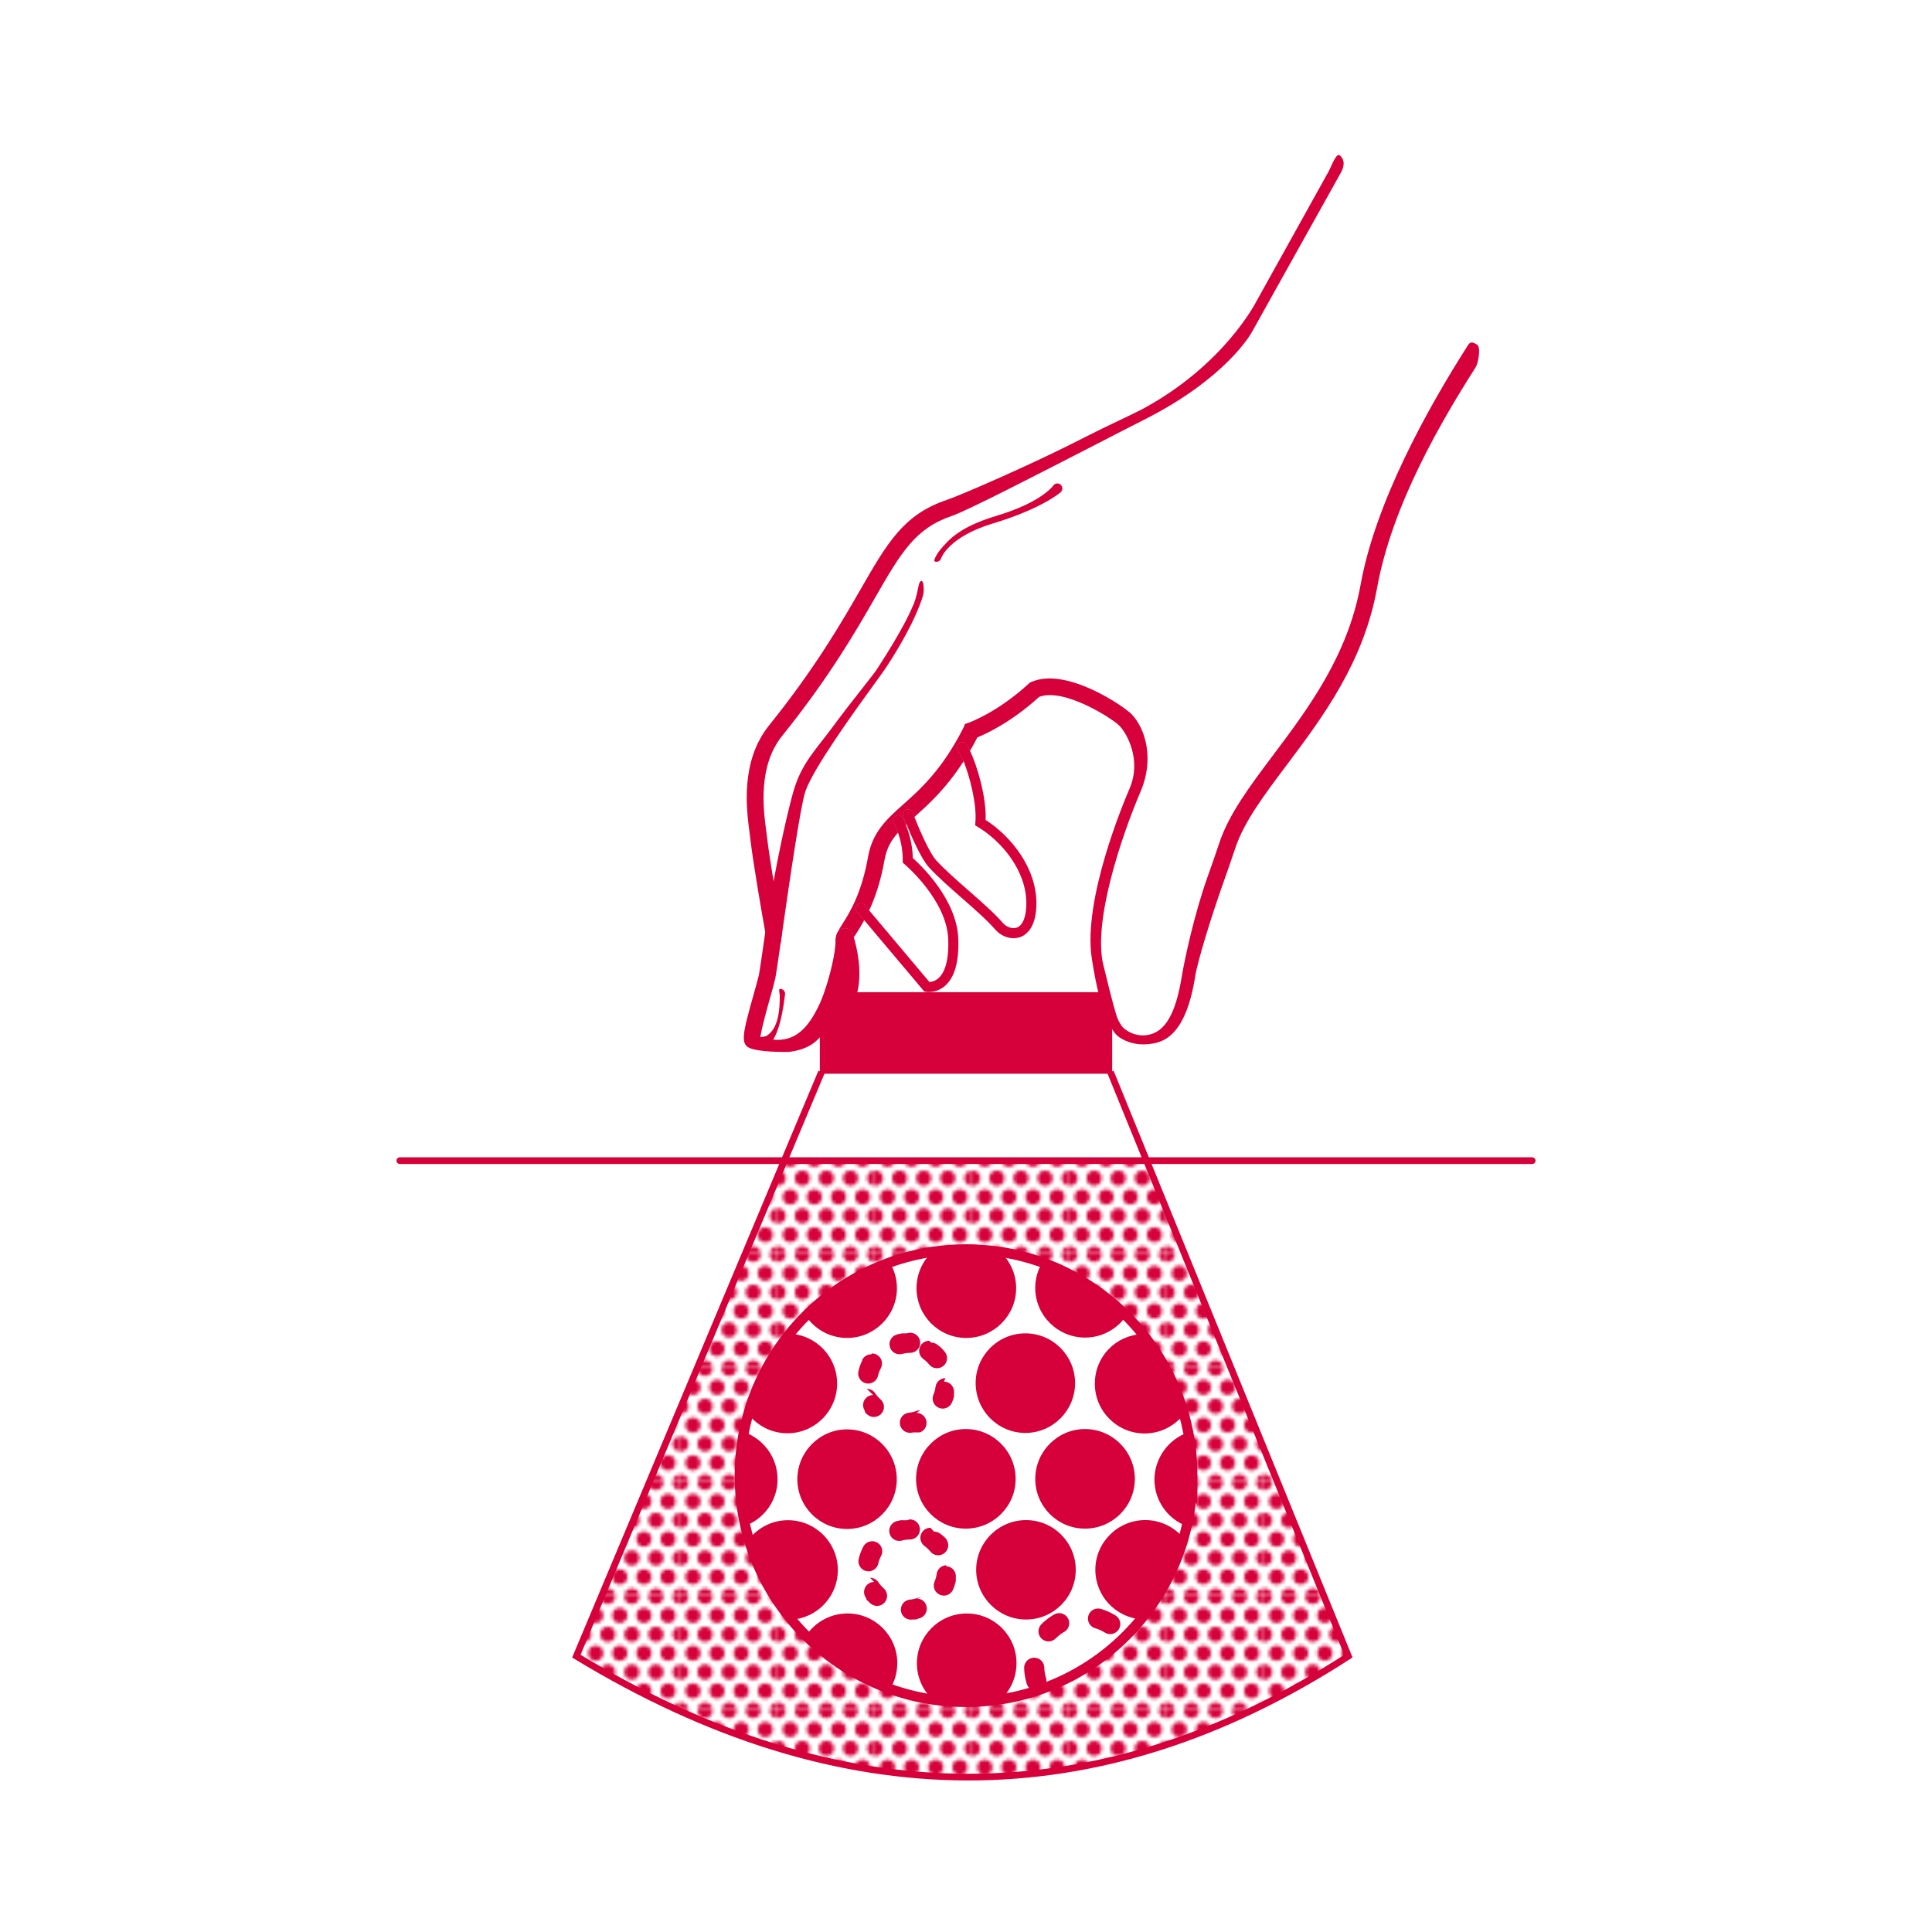 <?xml version="1.0" encoding="UTF-8"?><svg id="MEDICAL" xmlns="http://www.w3.org/2000/svg" xmlns:xlink="http://www.w3.org/1999/xlink" viewBox="0 0 576 576"><defs><style>.cls-1,.cls-2{fill:#d6003a;}.cls-3,.cls-4,.cls-5,.cls-6,.cls-7{fill:none;}.cls-4,.cls-5,.cls-6,.cls-2,.cls-7{stroke:#d6003a;stroke-miterlimit:10;}.cls-4,.cls-6{stroke-width:2px;}.cls-5{stroke-width:3px;}.cls-8{fill:url(#New_Pattern_2);}.cls-6,.cls-7{stroke-linecap:round;}.cls-7{stroke-dasharray:4 12;stroke-width:6px;}</style><pattern id="New_Pattern_2" x="0" y="0" width="28.77" height="33.74" patternUnits="userSpaceOnUse" viewBox="0 0 28.77 33.74"><rect class="cls-3" width="28.77" height="33.74"/><circle class="cls-1" cx="10.78" cy="5.62" r="2.27"/><circle class="cls-1" cx="3.6" cy="5.62" r="2.27"/><circle class="cls-1" cx="25.15" cy="5.62" r="2.27"/><circle class="cls-1" cx="17.97" cy="5.62" r="2.27"/><circle class="cls-1" cx="10.79" cy="16.87" r="2.27"/><circle class="cls-1" cx="3.61" cy="16.87" r="2.27"/><circle class="cls-1" cx="25.17" cy="16.87" r="2.27"/><circle class="cls-1" cx="17.98" cy="16.87" r="2.27"/><circle class="cls-1" cx="7.2" cy="11.25" r="2.27"/><path class="cls-1" d="M2.28,11.25c0,1.25-1.01,2.26-2.26,2.26h-.02v-4.54h.02c1.25,0,2.26,1.01,2.26,2.27Z"/><circle class="cls-1" cx="21.57" cy="11.25" r="2.27"/><path class="cls-1" d="M28.77,8.98v4.54c-1.25,0-2.26-1.01-2.26-2.26s1.01-2.27,2.26-2.27Z"/><circle class="cls-1" cx="14.39" cy="11.25" r="2.27"/><path class="cls-1" d="M9.45,0c0,1.25-1.02,2.26-2.27,2.26s-2.26-1.01-2.26-2.26h4.54Z"/><path class="cls-1" d="M2.26,0c0,1.25-1.01,2.26-2.26,2.26V0h2.26Z"/><path class="cls-1" d="M23.82,0c0,1.25-1.01,2.26-2.26,2.26s-2.26-1.01-2.26-2.26h4.53Z"/><path class="cls-1" d="M28.77,0v2.26h-.02c-1.25,0-2.26-1.01-2.26-2.26h2.29Z"/><path class="cls-1" d="M16.63,0c0,1.25-1.01,2.26-2.26,2.26s-2.26-1.01-2.26-2.26h4.53Z"/><circle class="cls-1" cx="10.79" cy="28.12" r="2.27"/><circle class="cls-1" cx="3.6" cy="28.12" r="2.27"/><circle class="cls-1" cx="25.16" cy="28.12" r="2.27"/><circle class="cls-1" cx="17.97" cy="28.12" r="2.27"/><circle class="cls-1" cx="7.19" cy="22.49" r="2.27"/><path class="cls-1" d="M2.28,22.5c0,1.25-1.01,2.26-2.26,2.26h-.01v-4.54h.01c1.25,0,2.26,1.01,2.26,2.27Z"/><circle class="cls-1" cx="21.57" cy="22.49" r="2.27"/><path class="cls-1" d="M28.77,20.22v4.54h0c-1.25,0-2.27-1.01-2.27-2.26s1.02-2.27,2.27-2.27h0Z"/><circle class="cls-1" cx="14.38" cy="22.49" r="2.27"/><path class="cls-1" d="M9.46,33.74h-4.52c.04-1.22,1.04-2.19,2.26-2.19s2.22.97,2.26,2.19Z"/><path class="cls-1" d="M2.27,33.74H0v-2.19h.01c1.22,0,2.22.97,2.26,2.19Z"/><path class="cls-1" d="M23.83,33.74h-4.52c.04-1.22,1.04-2.19,2.26-2.19s2.23.97,2.26,2.19Z"/><path class="cls-1" d="M28.77,31.55v2.19h-2.27c.04-1.22,1.04-2.19,2.26-2.19h0Z"/><path class="cls-1" d="M16.64,33.74h-4.52c.04-1.22,1.04-2.19,2.26-2.19s2.22.97,2.26,2.19Z"/></pattern></defs><g id="Light_into_insight"><path class="cls-1" d="M399.8,51.41l-26.6,47.65c-.31.57-7.77,13.8-32.13,26.09-3.71,1.87-9.05,4.62-15.23,7.81-16.77,8.62-37.63,19.36-41.97,20.82-11.07,3.72-15.3,11.08-22.99,24.44-5.75,10-13.63,23.69-27.71,41.19-7.25,9.03-5.57,21.87-4.77,28.04.09.63.16,1.2.22,1.7.39,3.43,1.19,8.57,2.01,13.62,1.05,6.44,2.17,12.71,2.59,15.07h0c-.04.28-.08.55-.12.82-.12.8-.22,1.57-.33,2.29-.34.39-.83.67-1.39.77-.15.03-.3.04-.45.04-1.18,0-2.24-.84-2.46-2.05-.02-.14-.14-.78-.32-1.79v-.02c-.94-5.26-3.63-20.56-4.5-28.19-.05-.47-.13-1.01-.2-1.62-.9-6.85-2.77-21.12,5.83-31.81,13.83-17.2,21.6-30.7,27.27-40.55,8.02-13.95,12.86-22.36,25.73-26.69,3.98-1.34,25.41-10.58,41.15-18.68,6.19-3.19,14.48-6.95,17.19-8.41,24.44-13.18,33.89-31.99,33.96-32.11l21.6-38.85c.66-1.22,2.24-5.6,3.26-4.68,1.9,1.7,1.01,3.89.36,5.1Z"/><path class="cls-1" d="M279.16,167.5c-.14,0-.28-.02-.41-.06-.8-.23,1.09-3.02,1.64-3.64,2.44-2.8,5.49-6.66,16.83-10.06,13.79-4.14,16.97-9.2,17.03-9.24.63-.54,1.57-.47,2.11.15.54.62.48,1.57-.14,2.11-.23.2-5.75,4.94-20.26,9.32-13.21,3.99-15.34,10.27-15.35,10.33-.19.66-.79,1.09-1.44,1.09Z"/><path class="cls-1" d="M281.73,293.93c-1.81,1.57-3.75,1.83-4.82,1.83-.48,0-.78-.05-.82-.06l-.53-.1-17.9-21.25-2.15-2.56c-.53-.63-.45-1.58.18-2.11.64-.54,1.58-.46,2.12.18l1.32,1.57,17.95,21.33c.6-.02,1.69-.21,2.73-1.14,1.47-1.31,3.16-4.39,2.89-11.62-.43-11.69-12.89-22.24-13.02-22.34l-.54-.46v-.71c.04-3.31-.7-6.23-1.41-8.25-.63-1.8-1.23-2.89-1.24-2.91-.41-.72-.16-1.63.56-2.04.73-.41,1.64-.16,2.05.56.04.08.45.81.96,2.04.86,2.11,2,5.67,2.08,9.93,2.56,2.28,13.13,12.39,13.56,24.07.25,6.8-1.08,11.53-3.97,14.04Z"/><path class="cls-1" d="M308.99,269.3c0,7.19-2.98,9.38-4.75,10.05-.66.24-1.36.36-2.06.36-1.96,0-3.99-.91-5.4-2.52-2.47-2.83-6.29-6.19-9.99-9.43-3.54-3.1-7.2-6.31-9.87-9.22-2.29-2.49-5.2-9.2-6.68-12.82-.53-1.33-.88-2.25-.93-2.38-.3-.77.1-1.64.87-1.93.78-.29,1.64.1,1.93.87.14.36.3.8.5,1.29,1.49,3.75,4.5,10.76,6.52,12.94,2.56,2.79,6.16,5.95,9.63,8.99,3.78,3.31,7.68,6.73,10.28,9.72.92,1.05,2.69,1.86,4.14,1.32,1.79-.67,2.81-3.31,2.81-7.24,0-9.69-7.26-18.42-14.46-22.76l-.8-.48.07-.93c.45-5.29-1.59-13.36-3.5-18.18-.57-1.44-1.14-2.59-1.62-3.29-.47-.68-.3-1.62.38-2.09.68-.47,1.61-.3,2.09.38.32.47.68,1.11,1.05,1.89,2.19,4.58,4.91,13.89,4.65,20.61,7.66,4.93,15.14,14.34,15.14,24.85Z"/><path class="cls-1" d="M439.97,109.47c-9.77,15.3-24.9,40.78-29.39,65.7-4.04,22.38-16.23,38.61-26.98,52.93-6.86,9.13-12.78,17.01-15.36,24.88-.97,2.97-2.26,6.62-3.63,10.49-3.6,10.2-7.53,22.95-8.27,27.57-2.96,18.65-10.08,19.85-14.02,20.26-4.48.47-8.09-1.37-9.49-2.79-.66-.67-1.27-1.64-1.75-2.53-.56-1.04-.95-1.96-1.04-2.19-.46-1.15-1.39-3.17-2.48-7.49-.65-2.58-1.35-5.98-2.05-10.51-2.74-17.67,9.62-46.88,11.24-50.65,3.68-8.6-.76-16.4-2.95-18.71-1.99-2.11-16.56-11.5-23.99-8.66-8.32,7.56-15.79,11-18.42,12.07-.73,1.41-1.46,2.75-2.19,4-.37-.78-.73-1.42-1.05-1.89-.48-.68-1.41-.85-2.09-.38-.68.47-.85,1.41-.38,2.09.48.7,1.05,1.85,1.62,3.29-5.32,8.25-10.58,12.96-14.67,16.61t-.02.01c-.2-.49-.36-.93-.5-1.29-.29-.77-1.15-1.16-1.93-.87-.77.29-1.17,1.16-.87,1.93.05.13.4,1.05.93,2.38-.06.06-.12.11-.18.17-.51-1.23-.92-1.96-.96-2.04-.41-.72-1.32-.97-2.05-.56-.72.41-.97,1.32-.56,2.04.01.02.61,1.11,1.24,2.91-2.02,2.27-3.39,4.64-4,8.05-1.16,6.58-2.9,11.49-4.6,15.14l-1.32-1.57c-.54-.64-1.48-.72-2.12-.18-.63.53-.71,1.48-.18,2.11l2.15,2.56c-.87,1.59-1.67,2.86-2.31,3.87-.26.41-.56.87-.8,1.27-.19-.62-.32-1-.35-1.08-.47-1.3-1.91-1.97-3.2-1.5-.62.22-1.09.67-1.37,1.21.35-.77.86-1.6,1.49-2.58,2.14-3.38,5.73-9.03,7.69-20.12,1.31-7.39,5.56-11.19,10.48-15.59,5.22-4.66,11.71-10.46,18.03-23.01l.38-.97,1.09-.37c.08-.03,8.51-3,17.96-11.69l.3-.28.37-.16c10.44-4.68,27.82,7.33,30.01,9.64,4.14,4.36,6.73,13.4,2.64,22.96-5.62,13.11-14.29,38.76-11.13,51.7,2.83,11.56,3.64,14.49,4.34,16.21.21.53.68,1.35,1.13,2,.66.97,3.54,3.26,7.43,2.76,5.71-.73,8.74-6.8,10.48-17.4.84-5.13,3.67-18.35,7.57-29.41,1.36-3.84,2.64-7.47,3.6-10.39,2.83-8.65,9.28-17.23,16.11-26.32,10.42-13.88,22.23-29.61,26.06-50.82,4.41-24.47,19.85-52.34,32.03-71.41.74-1.17,1.55-.82,2.71-.08,1.17.74.32,5.52-.43,6.68Z"/><path class="cls-1" d="M257.81,269.86l1.32,1.57c-.5,1.08-.99,2.05-1.47,2.92l-2.15-2.56c-.53-.63-.45-1.58.18-2.11.64-.54,1.58-.46,2.12.18Z"/><path class="cls-1" d="M269.1,243.85c.04.08.45.81.96,2.04-.85.8-1.63,1.57-2.33,2.35-.63-1.8-1.23-2.89-1.24-2.91-.41-.72-.16-1.63.56-2.04.73-.41,1.64-.16,2.05.56Z"/><path class="cls-1" d="M272.11,242.28c.14.36.3.8.5,1.29-.84.76-1.63,1.47-2.37,2.15-.53-1.33-.88-2.25-.93-2.38-.3-.77.1-1.64.87-1.93.78-.29,1.64.1,1.93.87Z"/><path class="cls-1" d="M275.25,177.26c-.07.31-1.89,7.73-11.04,21.69-.49.75-1.66,2.37-3.28,4.6-5.98,8.24-18.42,25.4-20.82,32.39-1.48,4.34-4.82,27.49-6.89,41.9h0c-.04.28-.08.55-.12.82-.12.8-.22,1.57-.33,2.29-.91,6.33-1.42,9.76-1.64,10.77-.26,1.2-.82,3.22-1.48,5.56-.89,3.15-2.6,9.24-2.95,11.89.04.01.07.02.11.03,1.31.39,2.55.65,3.71.76,6.11.58,10.25-2.79,13.93-10.87.16-.34.31-.71.47-1.1.22-.53.44-1.1.65-1.69,1.93-5.34,3.65-12.83,3.52-15.88-.03-.65.11-1.26.37-1.9.04-.1.08-.2.12-.3.01-.03.03-.07.05-.1.28-.54.75-.99,1.37-1.21,1.29-.47,2.73.2,3.2,1.5.03.08.16.46.35,1.08-.22.37-.39.69-.46.88.1,3.6-1.46,10.49-3.24,15.93-.22.67-.44,1.31-.66,1.92-.4,1.1-.8,2.1-1.19,2.95-1.29,2.83-2.42,5.43-4.08,7.52-2.03,2.55-4.86,4.35-9.79,4.93-2.41,0-8.27.04-11.34-1.05-3.22-1.15-2.43-4.27,1.05-16.65.63-2.25,1.18-4.2,1.41-5.25.22-1.02,1-6.45,1.9-12.73v-.04c.76-5.23,1.61-10.33,2.48-15.13,2.54-13.92,5.29-25.13,6.43-28.48,2.64-7.7,6.48-11.01,13.07-20.1,1.52-2.1,10.55-13.52,10.98-14.17,8.59-13.09,10.81-18.86,10.84-18.92,1.73-3.45,1.68-7.09,2.44-7.75,1.03-.91,1.17,2.57.86,3.91Z"/><path class="cls-1" d="M289.2,223.84c-.63,1.09-1.27,2.13-1.9,3.11-.57-1.44-1.14-2.59-1.62-3.29-.47-.68-.3-1.62.38-2.09.68-.47,1.61-.3,2.09.38.32.47.68,1.11,1.05,1.89Z"/><path class="cls-1" d="M255.49,296.3c-.07.24-.14.48-.21.72-.32,1.08-1.32,1.78-2.39,1.78-.24,0-.48-.07-.73-.11-.9-.15-1.54-.31-1.97-.47-1.46-.55-.71-1.17-.12-1.92.18-.23.35-.48.43-.73,2.07-6.81-.97-15.37-1.01-15.46-.19-.53-.19-1.08-.03-1.59.04-.1.08-.2.12-.3.01-.03.03-.07.05-.1.28-.54.75-.99,1.37-1.21,1.29-.47,2.73.2,3.2,1.5.03.08.16.46.35,1.08.83,2.73,2.68,10.12.94,16.81Z"/><path class="cls-1" d="M232.73,294.81c-.82-.1-.25,1.25-.25,2.08,0,3.78-.27,9.73-3.97,11.95-.24.16-.9.25-1.7.36-.84.11-1.84.23-2.66.4-.81.17-1.32.97-1.15,1.78.15.71.77,1.19,1.46,1.19.11,0,.21-.01.32-.04,4.81-1.02,5.42-2.04,5.69-2.49.02-.03.03-.05.05-.08.66-1.1,2.47-4.28,3.53-13.49.1-.83-.49-1.57-1.32-1.66Z"/><path class="cls-2" d="M331.08,305.98v13.63h-86.16v-18.67c.22-.53,2.49-4.05,2.7-4.64h79.94c1.09,4.32,2.02,6.34,2.48,7.49.09.23.48,1.15,1.04,2.19Z"/><path class="cls-4" d="M244.92,319.61l-73.09,174.15c78.66,47.78,155.41,48.38,230.17,0l-70.92-174.15"/><line class="cls-6" x1="119.2" y1="346.03" x2="456.8" y2="346.03"/><path class="cls-5" d="M355.49,439.93c0,5.18-.58,10.21-1.69,15.06h0c-.27,1.22-.59,2.42-.93,3.61-2.57,8.97-6.96,17.17-12.72,24.18-1.34,1.63-2.76,3.2-4.25,4.7-6.97,7.03-15.48,12.53-24.98,15.95-4,1.45-8.16,2.53-12.47,3.19h0c-3.4.53-6.88.81-10.43.81s-6.71-.25-9.96-.73c-4.38-.64-8.61-1.71-12.67-3.16-9.53-3.38-18.08-8.85-25.08-15.86-1.52-1.52-2.97-3.11-4.34-4.77-5.74-6.94-10.12-15.06-12.71-23.93-.4-1.34-.76-2.69-1.06-4.06-1.09-4.82-1.67-9.83-1.67-14.97,0-4.44.43-8.79,1.25-12.99h0c.35-1.83.78-3.63,1.29-5.4,2.49-8.84,6.75-16.94,12.36-23.91,1.5-1.87,3.1-3.65,4.79-5.35,7-7.02,15.53-12.5,25.05-15.91,4.07-1.46,8.32-2.53,12.72-3.19,3.27-.49,6.62-.74,10.02-.74s6.89.27,10.23.77c4.32.66,8.51,1.72,12.52,3.16,9.51,3.4,18.04,8.88,25.04,15.89,1.72,1.73,3.36,3.55,4.88,5.46,5.58,6.96,9.82,15.04,12.3,23.86.5,1.79.93,3.61,1.29,5.45.81,4.18,1.23,8.48,1.23,12.9Z"/><path class="cls-1" d="M267.41,384.06c0,8.17-6.68,14.83-14.87,14.83-5.13,0-9.66-2.62-12.33-6.6,7-7.02,15.53-12.5,25.05-15.91,1.36,2.25,2.15,4.88,2.15,7.68Z"/><path class="cls-1" d="M302.95,384.06c0,8.17-6.68,14.83-14.87,14.83s-14.83-6.65-14.83-14.83c0-4.29,1.82-8.17,4.73-10.87,3.27-.49,6.62-.74,10.02-.74s6.89.27,10.23.77c2.9,2.71,4.72,6.57,4.72,10.85Z"/><path class="cls-1" d="M335.78,392.27c-2.67,3.92-7.17,6.51-12.27,6.51-8.2,0-14.87-6.65-14.87-14.81,0-2.77.77-5.36,2.1-7.59,9.51,3.4,18.04,8.88,25.04,15.89Z"/><path class="cls-1" d="M267.51,495.86c0,2.81-.78,5.43-2.13,7.67-9.53-3.38-18.08-8.85-25.08-15.86,2.66-4,7.22-6.64,12.39-6.64,8.17,0,14.83,6.65,14.83,14.83Z"/><path class="cls-1" d="M303.05,495.86c0,4.23-1.76,8.05-4.6,10.76,0,0,0,0,0,0-3.4.53-6.88.81-10.43.81s-6.71-.25-9.96-.73c-2.89-2.71-4.7-6.56-4.7-10.83,0-8.17,6.67-14.83,14.87-14.83s14.83,6.65,14.83,14.83Z"/><path class="cls-7" d="M308.99,501.16c-.78-2.5-.9-5.23-.22-7.96,1.97-7.93,10.02-12.79,17.96-10.82,4.96,1.23,8.71,4.84,10.35,9.3"/><path class="cls-1" d="M249.79,468.11c0,7.84-6.11,14.26-13.83,14.78-5.74-6.94-10.12-15.06-12.71-23.93,2.71-3.49,6.93-5.73,11.67-5.73,8.2,0,14.87,6.68,14.87,14.87Z"/><path class="cls-1" d="M270.45,453.24h-.02s0,0-.01,0h0s-.02,0-.03,0c0,0,0,0,0,0,0,0,0,0-.01,0,0,0,0,0,0,0,0,0,0,0-.01,0h0s0,0-.01,0c0,0,0,0,0,0,0,0,0,0-.01,0,0,0,0,0,0,0,0,0,0,0-.01,0,0,0,0,0,0,0,0,0,0,0-.01,0,0,0,0,0,0,0,0,0,0,0-.01,0,0,0,0,0,0,0,0,0,0,0-.01,0,0,0,0,0,0,0,0,0,0,0-.01,0,0,0,0,0,0,0,0,0,0,0-.01,0,0,0,0,0,0,0,0,0,0,0-.01,0,0,0,0,0,0,0,0,0,0,0-.01,0,0,0,0,0,0,0,0,0,0,0-.01,0,0,0,0,0,0,0,0,0,0,0-.01,0t0,0s0,0-.01,0c0,0,0,0,0,0,0,0,0,0-.01,0,0,0,0,0,0,0,0,0,0,0-.01,0,0,0,0,0,0,0,0,0,0,0-.01,0,0,0,0,0,0,0,0,0,0,0-.01,0,0,0,0,0,0,0,0,0,0,0-.01,0,0,0,0,0,0,0,0,0,0,0-.01,0,0,0,0,0,0,0,0,0,0,0-.01,0,0,0,0,0,0,0,0,0,0,0-.01,0,0,0,0,0,0,0,0,0,0,0-.01,0,0,0,0,0,0,0,0,0,0,0-.01,0,0,0,0,0,0,0,0,0,0,0-.01,0,0,0,0,0,0,0,0,0,0,0-.01,0,0,0,0,0,0,0h-.01s0,0,0,0c0,0,0,0-.01,0,0,0,0,0,0,0,0,0,0,0-.01,0,0,0,0,0,0,0,0,0,0,0-.01,0,0,0,0,0,0,0,0,0,0,0-.01,0,0,0,0,0,0,0,0,0,0,0-.01,0,0,0,0,0,0,0,0,0,0,0-.01,0,0,0,0,0,0,0,0,0,0,0-.01,0,0,0,0,0,0,0,0,0,0,0-.01,0,0,0,0,0,0,0,0,0,0,0-.01,0,0,0,0,0,0,0,0,0,0,0-.01,0,0,0,0,0,0,0,0,0,0,0-.01,0,0,0,0,0,0,0,0,0,0,0-.01,0,0,0,0,0,0,0,0,0,0,0-.01,0,0,0,0,0,0,0,0,0,0,0-.01,0,0,0,0,0,0,0,0,0,0,0-.01,0,0,0,0,0,0,0,0,0,0,0-.01,0,0,0,0,0,0,0,0,0,0,0-.01,0,0,0,0,0,0,0h-.01s0,0,0,0c0,0,0,0-.01,0,0,0,0,0,0,0,0,0,0,0-.01,0,0,0,0,0,0,0,0,0,0,0-.01,0,0,0,0,0,0,0,0,0,0,0-.01,0,0,0,0,0,0,0h-.01s0,0,0,0c0,0,0,0-.01,0,0,0,0,0,0,0,0,0,0,0-.01,0,0,0,0,0,0,0,0,0,0,0-.01,0,0,0,0,0,0,0,0,0,0,0-.01,0,0,0,0,0,0,0,0,0,0,0-.01,0,0,0,0,0,0,0,0,0,0,0-.01,0,0,0,0,0,0,0,0,0,0,0-.01,0,0,0,0,0,0,0h-.01s0,0,0,0c0,0,0,0,0,0,0,0,0,0,0,0,0,0,0,0-.01,0,0,0,0,0,0,0,0,0,0,0-.01,0,0,0,0,0,0,0,0,0,0,0-.01,0,0,0,0,0,0,0,0,0,0,0-.01,0,0,0,0,0,0,0,0,0,0,0-.01,0,0,0,0,0,0,0,0,0,0,0-.01,0,0,0,0,0,0,0,0,0-.02,0-.03,0,0,0,0,0,0,0,0,0,0,0-.01,0,0,0,0,0,0,0,0,0,0,0-.01,0,0,0,0,0,0,0,0,0,0,0-.01,0,0,0,0,0,0,0,0,0,0,0-.01,0,0,0,0,0,0,0,0,0,0,0-.01,0,0,0,0,0,0,0,0,0,0,0-.01,0,0,0,0,0,0,0,0,0,0,0-.01,0,0,0,0,0,0,0h-.01s0,0,0,0c0,0,0,0-.01,0,0,0,0,0,0,0,0,0,0,0-.01,0,0,0,0,0,0,0,0,0,0,0-.01,0,0,0,0,0,0,0,0,0,0,0-.01,0,0,0,0,0,0,0,0,0,0,0-.01,0,0,0,0,0,0,0,0,0,0,0-.01,0,0,0,0,0,0,0,0,0,0,0-.01,0,0,0,0,0,0,0,0,0,0,0-.01,0,0,0,0,0,0,0,0,0,0,0-.01,0,0,0,0,0,0,0,0,0,0,0-.01,0,0,0,0,0,0,0,0,0,0,0-.01,0,0,0,0,0,0,0,0,0,0,0-.01,0,0,0,0,0,0,0,0,0,0,0-.01,0,0,0,0,0,0,0,0,0,0,0-.01,0,0,0,0,0,0,0,0,0,0,0-.01,0,0,0,0,0,0,0,0,0,0,0-.01,0,0,0,0,0,0,0,0,0,0,0-.01,0,0,0,0,0,0,0,0,0,0,0-.01,0,0,0,0,0,0,0,0,0,0,0-.01,0,0,0,0,0,0,0,0,0,0,0-.01,0,0,0,0,0,0,0,0,0,0,0-.01,0,0,0,0,0,0,0,0,0,0,0-.01,0,0,0,0,0,0,0,0,0,0,0-.01,0,0,0,0,0,0,0,0,0,0,0-.01,0,0,0,0,0,0,0,0,0,0,0-.01,0,0,0,0,0,0,0,0,0,0,0-.01,0,0,0,0,0,0,0,0,0,0,0-.01,0,0,0,0,0,0,0,0,0,0,0-.01,0,0,0,0,0,0,0,0,0,0,0-.01,0,0,0,0,0,0,0,0,0,0,0-.01,0,0,0,0,0,0,0,0,0,0,0-.01,0,0,0,0,0,0,0,0,0,0,0-.01,0,0,0,0,0,0,0,0,0,0,0-.01,0,0,0,0,0,0,0,0,0,0,0-.01,0,0,0,0,0,0,0,0,0,0,0-.01,0h0s0,0-.01,0c0,0,0,0,0,0,0,0,0,0-.01,0,0,0,0,0,0,0,0,0,0,0-.01,0h0s0,0-.01,0c0,0,0,0,0,0,0,0,0,0-.01,0,0,0,0,0,0,0,0,0,0,0-.01,0h0s0,0-.01,0c0,0,0,0,0,0,0,0,0,0-.01,0,0,0,0,0,0,0,0,0,0,0-.01,0,0,0,0,0,0,0,0,0,0,0-.01,0h0s0,0-.01,0c0,0,0,0,0,0,0,0-.02,0-.03,0,0,0,0,0,0,0,0,0,0,0-.01,0,0,0,0,0,0,0,0,0-.02,0-.03,0,0,0,0,0,0,0,0,0,0,0-.01,0,0,0,0,0,0,0,0,0-.02,0-.03,0,0,0,0,0,0,0,0,0,0,0-.01,0,0,0,0,0,0,0,0,0-.02,0-.03,0,0,0,0,0,0,0,0,0,0,0-.01,0,0,0,0,0,0,0,0,0-.02,0-.03,0,0,0,0,0,0,0,0,0,0,0-.01,0,0,0,0,0,0,0,0,0-.02,0-.03,0,0,0,0,0,0,0,0,0,0,0-.01,0,0,0,0,0,0,0,0,0-.02,0-.03,0,0,0,0,0,0,0,0,0,0,0-.01,0,0,0,0,0,0,0,0,0-.02,0-.03,0,0,0,0,0,0,0,0,0,0,0-.01,0,0,0,0,0,0,0,0,0-.02,0-.03,0,0,0,0,0,0,0,0,0,0,0-.01,0,0,0,0,0,0,0,0,0-.02,0-.03,0,0,0,0,0,0,0,0,0,0,0-.01,0h0s-.02,0-.03,0c0,0,0,0,0,0,0,0,0,0-.01,0h0s-.02,0-.03,0c0,0,0,0,0,0,0,0,0,0-.01,0h0s-.02,0-.03,0c0,0,0,0,0,0-.01,0-.03,0-.04,0h0s-.03,0-.05,0h0s-.03,0-.04,0h0s-.03,0-.04,0h0s-.06.01-.09.02h0c-.37.07-.74.16-1.11.26-1.6.44-2.53,2.1-2.09,3.69.37,1.33,1.57,2.2,2.89,2.2.27,0,.54-.04.8-.11.76-.21,1.55-.32,2.35-.32,1.66,0,3-1.34,3-3s-1.34-3-3-3h0ZM260.04,459.5c-1.07,0-2.1.57-2.64,1.57-.63,1.17-1.1,2.43-1.4,3.75-.36,1.61.65,3.22,2.27,3.58.22.05.45.07.66.07,1.37,0,2.61-.95,2.92-2.34.17-.77.45-1.52.83-2.22.78-1.46.24-3.28-1.22-4.06-.45-.24-.94-.36-1.42-.36h0ZM260.6,471.64c-.57,0-1.15.16-1.66.5-1.38.92-1.75,2.78-.84,4.16,0,0,0,0,0,0,0,0,0,0,0,0h0s0,.01,0,.02c0,0,0,0,0,0,0,0,0,0,0,0,0,0,0,0,0,0,0,0,0,0,0,0,0,0,0,0,0,0,0,0,0,0,0,0,0,0,0,0,0,0,0,0,0,0,0,0,0,0,0,0,0,0,0,0,0,0,0,0,0,0,0,0,0,0,0,0,0,0,0,0,0,0,0,0,0,0,0,0,0,0,0,0,0,0,0,0,0,0,0,0,0,0,0,0,0,0,0,0,0,0,0,0,0,0,0,0,0,0,0,0,0,0,0,0,0,0,0,0,0,0,0,0,0,0,0,0,0,0,0,0,0,0,0,0,0,.01,0,0,0,0,0,0,0,0,0,0,0,0,0,0,0,0,0,0,0,0,0,0,0,0,0,0,0,0,0,0,0,0,0,0,0,.01,0,0,0,0,0,0,0,0,0,0,0,0,0,0,0,0,0,0,0,0,0,0,0,.01,0,0,0,0,0,0,0,0,0,0,0,0,0,0,0,0,0,0,0,0,0,0,0,0,0,0,0,0,0,0,0,0,0,.01.01.02,0,0,0,0,0,0,0,0,0,0,0,0,0,0,0,0,0,0,0,0,0,0,0,.01,0,0,0,0,0,0,0,0,0,0,0,0,0,0,0,0,0,0,0,0,.01.02.02.02,0,0,0,0,0,0,0,0,0,0,0,0,0,0,0,0,0,0,0,0,0,0,0,.01,0,0,0,0,0,0,0,0,0,0,0,0,0,0,0,0,0,0,0,0,.01.02.02.02,0,0,0,0,0,0,0,0,0,0,0,0,0,0,0,0,0,0,0,0,0,0,.01.01,0,0,0,0,0,0,0,0,0,0,0,0,0,0,0,0,0,0,0,0,.01.02.02.02,0,0,0,0,0,0,0,0,0,0,0,0,0,0,0,0,0,0,0,0,0,0,0,.01,0,0,0,0,0,0,0,0,0,0,0,0,0,0,0,0,0,0,0,0,.01.02.02.02,0,0,0,0,0,0,0,0,0,0,0,0,0,0,0,0,0,0,0,0,0,0,0,.01,0,0,0,0,0,0,0,0,0,0,0,0,0,0,0,0,0,0,0,0,.01.02.02.02,0,0,0,0,0,0,0,0,0,0,0,0,0,0,0,0,0,0,0,0,0,0,.01.01,0,0,0,0,0,0,0,0,0,0,0,0,0,0,0,0,0,0,0,0,0,.01.01.02,0,0,0,0,0,0,0,0,0,0,0,0h0s0,0,0,.01c0,0,0,0,0,0,0,0,0,0,0,.01,0,0,0,0,0,0h0s0,0,0,.01c0,0,0,0,.01.01,0,0,0,0,0,0,0,0,0,0,0,0,0,0,0,0,0,0,0,0,0,0,0,0,0,0,0,0,0,0,0,0,0,0,0,.01,0,0,0,0,0,0,0,0,0,0,0,0,0,0,0,0,0,0,0,0,0,0,0,.01,0,0,0,0,0,0,0,0,0,0,0,0,0,0,0,0,0,0,0,0,0,0,0,0,0,0,0,0,0,0,0,0,0,0,.01.01,0,0,0,0,0,0,0,0,0,0,0,0,0,0,0,0,0,0,0,0,0,0,0,.01,0,0,0,0,0,0,0,0,0,0,0,0,0,0,0,0,0,0,0,0,0,0,0,0,0,0,0,0,0,0,0,0,0,0,0,.01,0,0,0,0,0,0,0,0,0,0,0,0,0,0,0,0,0,0,0,0,0,0,0,.01,0,0,0,0,0,0,0,0,0,0,0,0,0,0,0,0,0,0,0,0,.01.01.02.02,0,0,0,0,0,0,0,0,0,0,0,0,0,0,0,0,0,0,0,0,0,0,0,0,0,0,0,0,0,0,0,0,0,0,0,0,0,0,0,0,0,0,0,0,0,0,0,0,0,0,0,0,0,0,0,0,0,0,0,0,0,0,0,0,0,0,0,0,0,0,0,0,0,0,0,0,0,0,0,0,0,0,0,.01,0,0,0,0,0,0,0,0,0,0,0,0,0,0,0,0,0,0,0,0,0,0,0,0h0s0,.01,0,.01,0,0,0,0c0,0,0,0,0,0,0,0,0,0,0,0,0,0,0,0,0,0,0,0,0,0,0,0,0,0,0,0,0,0,0,0,0,0,0,0,0,0,0,0,0,0,0,0,0,0,0,0,0,0,0,0,0,0,0,0,0,0,0,0,0,0,0,0,0,0,0,0,0,0,0,0,0,0,0,0,0,0,0,0,0,0,0,0,0,0,0,0,0,0,0,0,0,0,0,0,0,0,0,0,0,0,0,0,0,0,0,0,0,0,0,0,0,0,0,0,0,0,0,0,0,0,0,0,0,0h0s0,.01,0,.01c0,0,0,0,0,0,0,0,0,0,0,0,0,0,0,0,0,0,0,0,0,0,0,0,0,0,0,0,0,0,0,0,0,0,0,0,0,0,0,0,0,0,0,0,0,0,0,0,0,0,0,0,0,0,0,0,0,0,0,0s0,0,0,0c0,0,0,0,0,0,0,0,0,0,0,0,0,0,0,0,0,0,0,0,0,0,0,0,0,0,0,0,0,0,0,0,0,0,0,0,0,0,0,0,0,0,0,0,0,0,0,0,0,0,0,0,0,0,0,0,0,0,0,0,0,0,0,0,0,0,0,0,0,0,0,0,0,0,0,0,0,0,0,0,0,0,0,0,0,0,0,0,0,0,0,0,0,0,0,0,0,0,0,0,0,0,0,0,0,0,0,0,0,0,0,0,0,0,0,0,0,0,0,0,0,0,0,0,0,0,0,0,0,0,0,0,0,0,0,0,0,0,0,0,0,0,0,0,0,0,0,0,0,0,0,0,0,0,0,0,0,0,0,0,0,0,0,0,0,0,0,0,0,0,0,0,0,0,0,0,0,0,0,0,0,0,0,0,0,0,0,0,0,0,0,0,0,0,0,0,0,0,0,0,0,0,0,0,0,0,0,0,0,0,0,0,0,0,0,0,0,0,0,0,0,0,0,0,0,0,0,.01,0,0,0,0,0,0,0,0,0,0,0,0,0,0,0,0,0,0h0s0,.01,0,.01c0,0,0,0,0,.01,0,0,0,0,0,0,0,0,0,0,0,0,0,0,0,0,0,0,0,0,0,0,0,.01,0,0,0,0,0,0,0,0,0,0,0,0,0,0,0,0,0,0,0,0,0,0,0,0,0,0,0,0,0,0,0,0,0,0,0,.01,0,0,0,0,0,0h0s0,0,0,.01c0,0,0,0,0,.01,0,0,0,0,0,0,0,0,0,0,0,0,0,0,0,0,0,0,0,0,0,0,0,.01h0s0,0,0,.01c0,0,0,0,0,0,0,0,0,0,0,0,0,0,0,0,0,0,0,0,0,0,0,.01,0,0,0,0,0,0,0,0,0,0,0,0,0,0,0,0,0,0,0,0,.01.01.02.02,0,0,0,0,0,0,0,0,0,0,0,0,0,0,0,0,0,0,0,0,0,0,0,.01,0,0,0,0,0,0,0,0,0,0,0,0,0,0,0,0,0,0,0,0,.01.01.02.02,0,0,0,0,0,0,0,0,0,0,0,.01,0,0,0,0,0,0,0,0,0,0,.01.01,0,0,0,0,0,0,0,0,0,0,0,0,0,0,0,0,0,0,0,0,.01.01.02.02,0,0,0,0,0,0,0,0,.01.01.02.02,0,0,0,0,0,0,0,0,0,0,0,.01,0,0,0,0,0,0,0,0,.01.01.02.02,0,0,0,0,0,0,0,0,.01.01.02.02,0,0,0,0,0,0,0,0,0,0,0,.01,0,0,0,0,0,0,0,0,.01.01.02.02,0,0,0,0,0,0,0,0,.01.01.02.02,0,0,0,0,0,0,0,0,0,0,0,.01,0,0,0,0,0,0,0,0,.01.01.02.02,0,0,0,0,0,0,.02.02.04.04.05.06h0c.32.33.65.65.99.95.57.49,1.27.74,1.97.74.84,0,1.67-.35,2.26-1.03,1.09-1.25.96-3.14-.29-4.23-.6-.52-1.13-1.13-1.57-1.79-.58-.87-1.53-1.34-2.5-1.34h0ZM274.67,476.17c-.35,0-.71.06-1.06.2-.74.28-1.52.46-2.31.53-1.65.15-2.86,1.61-2.71,3.26.14,1.56,1.45,2.72,2.98,2.72.09,0,.18,0,.27-.01.14-.01.28-.03.42-.05,0,0,0,0,0,0,.01,0,.02,0,.03,0t0,0s0,0,.01,0c0,0,0,0,0,0,.01,0,.02,0,.03,0,0,0,0,0,0,0,0,0,0,0,.01,0,0,0,0,0,0,0,.01,0,.02,0,.03,0,0,0,0,0,0,0,0,0,0,0,0,0h0s.02,0,.03,0c0,0,0,0,0,0,0,0,0,0,0,0,0,0,0,0,0,0,0,0,.01,0,.02,0,0,0,0,0,0,0,0,0,0,0,0,0,0,0,0,0,0,0,0,0,0,0,0,0,0,0,0,0,0,0,0,0,.01,0,.02,0,0,0,0,0,0,0,0,0,0,0,0,0,0,0,0,0,0,0,0,0,0,0,0,0,0,0,0,0,0,0,0,0,.01,0,.02,0,0,0,0,0,0,0,0,0,0,0,0,0,0,0,0,0,0,0,0,0,0,0,0,0,0,0,0,0,0,0,0,0,.01,0,.02,0,0,0,0,0,0,0,0,0,0,0,0,0,0,0,0,0,0,0,0,0,0,0,0,0,0,0,0,0,.01,0,0,0,0,0,0,0,0,0,0,0,0,0,0,0,0,0,0,0,0,0,0,0,0,0,0,0,0,0,0,0,0,0,0,0,.01,0,0,0,0,0,0,0s0,0,0,0c0,0,0,0,0,0h0s0,0,0,0c0,0,0,0,0,0,0,0,0,0,0,0,0,0,0,0,0,0s0,0,0,0c0,0,0,0,0,0,0,0,0,0,0,0,0,0,0,0,0,0,0,0,0,0,0,0,0,0,0,0,0,0,0,0,0,0,0,0h0s0,0,0,0c0,0,0,0,0,0,0,0,0,0,0,0,0,0,0,0,0,0,0,0,0,0,0,0,0,0,0,0,.01,0,0,0,0,0,0,0,0,0,0,0,0,0,0,0,0,0,0,0,0,0,0,0,0,0,0,0,0,0,0,0,0,0,0,0,.01,0,0,0,0,0,0,0,0,0,0,0,0,0,0,0,0,0,0,0,0,0,0,0,0,0,0,0,0,0,0,0,0,0,0,0,.01,0,0,0,0,0,0,0,0,0,0,0,0,0,0,0,0,0,0,0,0,0,0,0,0,0,0,0,0,0,0,0,0,0,0,0,.01,0,0,0,0,0,0,0,0,0,0,0,0,0,0,0,0,0,0,0,0,0,0,0,0,0,0,0,0,0,0,0,0,0,0,0,0,0,0,0,0,0,0,0,0,0,0,0,0,0,0,0,0,0,0,0,0,0,0,0,.01,0,0,0,0,0,0,0,0,0,0,0,0,0,0,0,0,0,0,0,0,0,0,0,0,0,0,0,0,0,0,0,0,0,0,0,.01,0,0,0,0,0,0,0,0,0,0,0,0,0,0,0,0,0,0,0,0,0,0,0,0,0,0,0,0,0,0,0,0,0,0,0,.01,0,0,0,0,0,0,0,0,0,0,0,0,0,0,0,0,0,0,0,0,0,0,0,0,0,0,0,0,0,0,0,0,0,0,0,.01,0,0,0,0,0,0,0,0,0,0,0,0,0,0,0,0,0,0,0,0,0,0,0,0,0,0,0,0,0,0,0,0,0,0,0,.01,0,0,0,0,0,0,0,0,0,0,0,0,0,0,0,0,0,0,0,0,0,0,0,.01,0,0,0,0,0,0,0,0,0,0,0,0,0,0,0,0,0,0,0h0s0,0,0,0c0,0,0,0,.01,0,0,0,0,0,0,0,0,0,0,0,0,0,0,0,0,0,0,0,0,0,0,0,0,0,0,0,0,0,0,0,0,0,0,0,.01,0,0,0,0,0,0,0,0,0,0,0,0,0,0,0,0,0,0,0,0,0,0,0,0,0,0,0,0,0,0,0,0,0,0,0,.01,0,0,0,0,0,0,0,0,0,0,0,0,0,0,0,0,0,0,0,0,0,0,0,0,0,0,0,0,0,0,0,0,0,0,0,.01,0,0,0,0,0,0,0,0,0,0,0,0,0,0,0,0,0,0,0,0,0,0,0,0,0,0,0,0,0,0,0,0,0,0,0,0,0,0,0,0,0,0,0,0,0,0,0,0,0,0,0,0,0,0,0,0,0,0,0,0,0,0,0,0,0,0,0,0,0,0,0,0,0,0,0,0,0,0,0,0,0,0,0,0,0,0,0,0,0,0,0,0,0,0,0,0,0,0,0,0,0,0,0,0,0,0,0,0,0,0,0,0,0,0,0,0,0,0,0,0,0,0,0,0,0,0,0,0,0,0,0,.01,0,0,0,0,0,0,0,0,0,0,0,0,0,0,0,0,0,0,0,0,0,0,0,0,0,0,0,0,0,.01,0,0,0,0,0,0,0,0,0,0,0,0,0,0,0,0,0,0,0,0,0,0,0,0,0,0,0,0,0,0,0,0,0,0,0,.01,0,0,0,0,0,0,0,0,0,0,0,0,0,0,0,0,0,0,0,0,0,0,0,0,0,0,0,0,0,0,0,0,0,0,0,.01,0,0,0,0,0,0,0,0,0,0,0,0,0,0,0,0,0,0,0,0,0,0,0,0,0,0,0,0,0,0,0,0,0,0,0,.01,0,0,0,0,0,0,0,0,0,0,0,0,0,0,0,0,0,0,0,0,0,.02,0,.03,0,0,0,0,0,0,0,0,0,0,0,0,0,0,0,0,0,0,0,0,0,.02,0,.03,0,0,0,0,0,0,0h0s0,0,0,0c0,0,.01,0,.02,0,0,0,0,0,0,0,0,0,0,0,0,0,0,0,0,0,0,0,0,0,0,0,0,0,0,0,0,0,0,0,0,0,.01,0,.02,0,0,0,0,0,0,0,0,0,0,0,0,0,0,0,0,0,0,0,0,0,0,0,0,0,0,0,0,0,0,0,0,0,.01,0,.02,0,0,0,0,0,0,0,0,0,0,0,0,0,0,0,0,0,0,0,.01,0,.02,0,.03,0,0,0,0,0,0,0,0,0,0,0,0,0,0,0,0,0,0,0,0,0,.02,0,.03,0,0,0,0,0,0,0,0,0,0,0,0,0,0,0,0,0,0,0,0,0,.02,0,.03,0,0,0,0,0,0,0,0,0,0,0,0,0,0,0,0,0,0,0,.01,0,.02,0,.03,0,0,0,0,0,0,0,0,0,0,0,0,0,0,0,0,0,0,0,0,0,.01,0,.02,0,0,0,0,0,0,0,0,0,0,0,0,0,0,0,0,0,0,0,.01,0,.02,0,.03,0,0,0,0,0,0,0,0,0,0,0,.01,0,0,0,0,0,0,0,.01,0,.02,0,.03,0,0,0,0,0,0,0,0,0,0,0,.01,0,0,0,0,0,0,0,.01,0,.02,0,.03,0,0,0,0,0,0,0,.01,0,.03,0,.04-.01,0,0,0,0,0,0,.01,0,.03,0,.04-.01,0,0,0,0,0,0,.01,0,.03,0,.04-.01,0,0,0,0,0,0,.01,0,.03,0,.04-.01h0c.4-.11.79-.24,1.17-.39,1.55-.59,2.33-2.32,1.74-3.87-.45-1.2-1.59-1.94-2.81-1.94h0ZM282.22,466.65c-1.48,0-2.77,1.1-2.97,2.61-.1.78-.31,1.55-.62,2.27-.65,1.52.06,3.29,1.59,3.94.38.16.78.24,1.17.24,1.17,0,2.28-.68,2.76-1.83.32-.75.58-1.53.77-2.34h0s0-.03.01-.05h0s.01-.06.02-.09h0s0-.02,0-.03h0s0-.03.01-.05h0s0-.03,0-.05c0,0,0,0,0,0,0,0,0-.02,0-.03,0,0,0,0,0,0,0,0,0,0,0-.01h0s0-.02,0-.03h0s0-.01,0-.02h0s0-.02,0-.03c0,0,0,0,0,0,0,0,0-.02,0-.03,0,0,0,0,0,0,0,0,0,0,0-.01,0,0,0,0,0,0,0,0,0-.02,0-.03,0,0,0,0,0,0,0,0,0,0,0-.01,0,0,0,0,0,0,0,0,0-.02,0-.03,0,0,0,0,0,0,0,0,0,0,0-.01,0,0,0,0,0,0,0,0,0-.02,0-.03,0,0,0,0,0,0,0,0,0,0,0-.01,0,0,0,0,0,0,0,0,0,0,0-.01,0,0,0,0,0,0,0,0,0,0,0-.01,0,0,0,0,0,0,0,0,0-.02,0-.03,0,0,0,0,0,0,0,0,0,0,0-.01,0,0,0,0,0,0,0,0,0-.02,0-.03,0,0,0,0,0,0,0,0,0,0,0-.01,0,0,0,0,0,0,0,0,0,0,0-.01h0s0,0,0-.01c0,0,0,0,0,0,0,0,0,0,0-.01,0,0,0,0,0,0,0,0,0,0,0-.01,0,0,0,0,0,0,0,0,0,0,0-.01,0,0,0,0,0,0,0,0,0-.02,0-.03,0,0,0,0,0,0,0,0,0,0,0-.01,0,0,0,0,0,0,0,0,0-.02,0-.03,0,0,0,0,0,0,0,0,0,0,0-.01,0,0,0,0,0,0,0,0,0,0,0-.01,0,0,0,0,0,0,0,0,0,0,0-.01,0,0,0,0,0,0,0,0,0,0,0-.01,0,0,0,0,0,0,0,0,0,0,0-.01,0,0,0,0,0,0,0,0,0,0,0-.01,0,0,0,0,0,0,0,0,0,0,0-.01,0,0,0,0,0,0,0,0,0,0,0-.01,0,0,0,0,0,0,0,0,0,0,0-.01,0,0,0,0,0,0h0s0-.02,0-.02c0,0,0,0,0-.01,0,0,0,0,0,0,0,0,0,0,0-.01,0,0,0,0,0,0,0,0,0,0,0-.01,0,0,0,0,0,0h0s0-.01,0-.02c0,0,0,0,0-.01,0,0,0,0,0,0,0,0,0,0,0-.01,0,0,0,0,0,0,0,0,0,0,0-.01,0,0,0,0,0,0h0s0-.01,0-.01c0,0,0,0,0-.01,0,0,0,0,0,0,0,0,0,0,0-.01,0,0,0,0,0,0h0s0-.02,0-.03c0,0,0,0,0,0,0,0,0,0,0-.01,0,0,0,0,0,0,0,0,0,0,0-.01,0,0,0,0,0,0,0,0,0,0,0-.01,0,0,0,0,0,0,0,0,0,0,0-.01,0,0,0,0,0,0,0,0,0,0,0-.01,0,0,0,0,0,0,0,0,0,0,0-.01,0,0,0,0,0,0,0,0,0,0,0-.01,0,0,0,0,0,0,0,0,0,0,0-.01,0,0,0,0,0,0,0,0,0,0,0-.01,0,0,0,0,0,0,0,0,0,0,0-.01,0,0,0,0,0,0,0,0,0,0,0-.01,0,0,0,0,0,0,0,0,0,0,0-.01,0,0,0,0,0,0,0,0,0,0,0-.01,0,0,0,0,0,0,0,0,0,0,0-.01,0,0,0,0,0,0,0,0,0,0,0-.01,0,0,0,0,0,0,0,0,0,0,0-.01,0,0,0,0,0,0,0,0,0,0,0-.01,0,0,0,0,0,0,0,0,0,0,0-.01,0,0,0,0,0,0,0,0,0,0,0-.01,0,0,0,0,0,0,0,0,0,0,0,0,0,0,0,0,0,0,.21-1.64-.94-3.15-2.59-3.36-.13-.02-.26-.03-.39-.03h0ZM277.39,455.49c-.93,0-1.85.43-2.43,1.24-.97,1.34-.67,3.22.67,4.19.65.47,1.23,1.02,1.74,1.65.59.74,1.46,1.12,2.34,1.12.66,0,1.33-.22,1.88-.66,1.29-1.04,1.49-2.93.46-4.22,0,0,0,0,0,0,0,0,0,0,0,0,0,0,0,0,0,0,0,0,0,0,0,0,0,0,0,0,0,0,0,0,0,0,0,0,0,0,0,0,0,0,0,0,0,0,0,0,0,0,0,0,0,0,0,0,0,0,0,0,0,0,0,0,0,0,0,0,0,0,0,0,0,0,0,0,0,0,0,0,0,0,0,0,0,0,0,0,0,0,0,0,0,0,0,0,0,0,0,0,0,0,0,0,0,0,0,0,0,0,0,0,0,0,0,0,0,0,0,0,0,0,0,0,0,0h0s0-.01,0-.01c0,0,0,0,0,0,0,0,0,0,0,0,0,0,0,0,0,0,0,0,0,0,0,0,0,0,0,0,0,0,0,0,0,0,0,0,0,0,0,0,0,0,0,0,0,0,0,0,0,0,0,0,0,0,0,0,0,0,0,0,0,0,0,0,0,0,0,0,0,0,0,0,0,0,0,0,0,0,0,0,0,0,0,0,0,0,0,0,0,0,0,0,0,0,0,0,0,0,0,0,0,0,0,0,0,0,0,0,0,0,0,0,0,0,0,0,0,0,0,0,0,0,0,0,0,0,0,0,0,0,0,0,0,0,0,0,0,0,0,0,0,0,0,0,0,0,0,0,0,0,0,0,0,0,0,0,0,0,0,0,0,0,0,0,0,0,0,0,0,0,0,0,0,0,0,0,0,0,0,0,0,0,0,0,0,0,0,0,0,0,0,0,0,0,0,0,0,0,0,0,0,0,0,0,0,0,0,0,0,0,0,0,0,0,0,0,0,0,0,0,0,0,0,0,0,0,0,0h0s0-.01,0-.01c0,0,0,0,0,0,0,0,0,0,0,0,0,0,0,0,0,0,0,0,0,0,0,0,0,0,0,0,0,0,0,0,0,0,0,0,0,0,0,0,0,0,0,0,0,0,0,0,0,0,0,0,0,0,0,0,0,0,0,0,0,0,0,0,0,0,0,0,0,0,0,0,0,0,0,0,0,0,0,0,0,0,0,0,0,0,0,0,0,0,0,0,0,0,0,0h0s0,0,0-.01c0,0,0,0,0,0,0,0,0,0,0,0,0,0,0,0,0,0,0,0,0,0,0,0,0,0,0,0,0,0,0,0,0,0,0,0,0,0,0,0,0,0,0,0,0,0,0,0,0,0,0,0,0,0,0,0,0,0,0,0,0,0,0,0,0,0,0,0,0,0,0,0,0,0,0,0,0,0,0,0,0,0,0,0,0,0,0,0,0,0,0,0,0,0,0,0,0,0,0,0,0,0,0,0,0,0,0,0,0,0,0,0,0,0,0,0,0,0,0,0,0,0,0,0,0,0,0,0,0,0,0,0,0,0,0,0,0,0,0,0,0,0,0,0,0,0,0,0,0,0,0,0,0,0,0,0,0,0,0,0,0,0,0,0,0,0,0,0,0,0,0,0,0,0,0,0,0,0,0,0,0,0,0,0,0,0,0,0,0,0,0,0,0,0,0,0,0,0,0,0,0,0,0,0,0,0,0,0,0,0,0,0,0,0,0,0,0,0,0,0,0,0,0,0,0,0,0,0,0,0,0,0,0,0,0,0,0,0,0,0,0,0,0,0,0,0,0,0,0,0,0,0,0,0,0,0,0,0,0,0,0,0,0,0,0,0,0,0,0,0,0,0,0,0,0,0,0,0,0,0,0,0,0,0,0,0,0,0,0,0,0,0,0,0,0,0,0,0,0,0,0,0,0,0,0,0,0,0,0,0,0,0,0,0,0,0,0,0,0,0,0,0,0,0,0,0,0,0,0,0,0,0,0,0,0,0,0,0,0,0,0,0,0,0,0,0,0,0,0,0,0,0,0,0,0,0,0,0,0,0,0,0,0,0,0,0,0,0,0,0,0,0,0,0,0,0,0,0,0,0,0,0,0,0,0,0,0,0,0,0,0,0,0,0,0,0,0,0,0,0,0,0,0,0,0,0,0,0,0,0,0,0,0,0,0,0,0,0,0,0,0,0,0,0,0,0,0,0,0,0,0,0,0,0,0,0,0,0,0,0,0,0,0,0,0,0,0,0,0,0,0,0,0,0,0,0,0,0,0,0,0-.01,0,0,0,0,0,0,0,0,0,0,0,0,0,0,0,0,0,0,0,0,0,0,0-.01,0,0,0,0,0,0,0,0,0,0,0,0,0,0,0,0,0,0,0,0-.01-.01-.02-.02,0,0,0,0,0,0,0,0,0,0,0,0,0,0,0,0,0,0,0,0,0,0-.01-.01,0,0,0,0,0,0,0,0,0,0,0,0,0,0,0,0,0,0,0,0,0,0,0-.01h0s0,0-.01-.01c0,0,0,0,0,0,0,0,0,0,0,0h0s0,0-.01-.01h0s0,0-.01-.01c0,0,0,0,0,0,0,0-.01-.01-.02-.02,0,0,0,0,0,0,0,0,0,0,0,0h0s0,0-.01-.01c0,0,0,0,0,0,0,0,0,0,0-.01,0,0,0,0,0,0,0,0-.01-.01-.02-.02h0s-.02-.02-.03-.03h0s-.01-.02-.02-.02h0s-.02-.02-.03-.03c0,0,0,0,0,0-.02-.02-.04-.04-.06-.05,0,0,0,0,0,0-.45-.44-.92-.85-1.42-1.23h0s-.02-.02-.04-.03h0s-.02-.01-.02-.02c0,0,0,0,0,0,0,0-.02-.01-.02-.02,0,0,0,0,0,0,0,0,0,0-.01,0,0,0,0,0,0,0,0,0-.02-.01-.02-.02,0,0,0,0,0,0,0,0,0,0-.01,0h0s0,0-.01,0c0,0,0,0,0,0,0,0,0,0,0,0,0,0,0,0,0,0,0,0,0,0-.01,0,0,0,0,0,0,0,0,0,0,0-.01,0,0,0,0,0,0,0,0,0,0,0,0,0,0,0,0,0,0,0,0,0,0,0-.01,0,0,0,0,0,0,0,0,0,0,0,0,0,0,0,0,0,0,0,0,0,0,0-.01,0,0,0,0,0,0,0,0,0,0,0,0,0,0,0,0,0,0,0,0,0,0,0,0,0,0,0,0,0,0,0,0,0,0,0,0,0,0,0,0,0,0,0,0,0,0,0,0,0,0,0,0,0,0,0,0,0,0,0,0,0,0,0,0,0,0,0-.53-.38-1.14-.57-1.75-.57h0Z"/><path class="cls-1" d="M320.72,468.02c0,8.18-6.65,14.82-14.82,14.82s-14.87-6.65-14.87-14.82,6.67-14.82,14.87-14.82,14.82,6.65,14.82,14.82Z"/><path class="cls-1" d="M352.87,458.6c-2.57,8.97-6.96,17.17-12.72,24.18-7.6-.64-13.59-7.01-13.59-14.76,0-8.17,6.68-14.83,14.88-14.83,4.59,0,8.71,2.11,11.44,5.41Z"/><path class="cls-1" d="M231.82,441.02c0,6.35-4.01,11.78-9.64,13.88-1.09-4.82-1.67-9.83-1.67-14.97,0-4.44.43-8.79,1.25-12.99,5.84,1.99,10.05,7.55,10.05,14.08Z"/><path class="cls-1" d="M267.36,441.02c0,8.17-6.65,14.82-14.82,14.82s-14.82-6.65-14.82-14.82,6.65-14.87,14.82-14.87,14.82,6.67,14.82,14.87Z"/><path class="cls-1" d="M302.8,440.92c0,8.17-6.67,14.82-14.87,14.82s-14.82-6.65-14.82-14.82,6.65-14.87,14.82-14.87,14.87,6.67,14.87,14.87Z"/><path class="cls-1" d="M338.34,440.92c0,8.17-6.67,14.82-14.87,14.82s-14.82-6.65-14.82-14.82,6.65-14.87,14.82-14.87,14.87,6.67,14.87,14.87Z"/><path class="cls-1" d="M355.49,439.93c0,5.18-.58,10.21-1.69,15.06-5.62-2.1-9.62-7.53-9.62-13.88s4.22-12.09,10.07-14.08c.81,4.18,1.23,8.48,1.23,12.9Z"/><path class="cls-1" d="M249.58,412.44c0,8.2-6.64,14.87-14.82,14.87-4.76,0-9-2.26-11.71-5.77,2.49-8.84,6.75-16.94,12.36-23.91,7.88.34,14.16,6.85,14.16,14.81Z"/><path class="cls-1" d="M270.16,397.52h-.02s0,0-.01,0h0s0,0-.01,0h0s0,0-.01,0c0,0,0,0,0,0,0,0,0,0-.01,0,0,0,0,0,0,0,0,0,0,0-.01,0h-.01s0,0,0,0c0,0,0,0-.01,0,0,0,0,0,0,0,0,0,0,0-.01,0,0,0,0,0,0,0,0,0,0,0-.01,0,0,0,0,0,0,0,0,0,0,0-.01,0,0,0,0,0,0,0,0,0,0,0-.01,0,0,0,0,0,0,0,0,0,0,0-.01,0,0,0,0,0,0,0,0,0,0,0-.01,0,0,0,0,0,0,0,0,0,0,0-.01,0,0,0,0,0,0,0,0,0,0,0-.01,0,0,0,0,0,0,0,0,0,0,0-.01,0,0,0,0,0,0,0,0,0,0,0-.01,0,0,0,0,0,0,0,0,0,0,0-.01,0,0,0,0,0,0,0,0,0,0,0-.01,0,0,0,0,0,0,0,0,0,0,0-.01,0,0,0,0,0,0,0,0,0,0,0-.01,0,0,0,0,0,0,0,0,0,0,0-.01,0,0,0,0,0,0,0,0,0,0,0-.01,0,0,0,0,0,0,0,0,0,0,0-.01,0,0,0,0,0,0,0,0,0,0,0-.01,0,0,0,0,0,0,0,0,0,0,0-.01,0,0,0,0,0,0,0,0,0,0,0-.01,0,0,0,0,0,0,0,0,0,0,0-.01,0,0,0,0,0,0,0,0,0,0,0-.01,0,0,0,0,0,0,0,0,0,0,0-.01,0,0,0,0,0,0,0,0,0,0,0-.01,0,0,0,0,0,0,0,0,0,0,0-.01,0,0,0,0,0,0,0,0,0,0,0-.01,0,0,0,0,0,0,0,0,0,0,0-.01,0,0,0,0,0,0,0,0,0,0,0-.01,0,0,0,0,0,0,0,0,0,0,0-.01,0,0,0,0,0,0,0,0,0,0,0-.01,0,0,0,0,0,0,0,0,0,0,0-.01,0,0,0,0,0,0,0,0,0,0,0,0,0,0,0,0,0,0,0,0,0,0,0-.01,0,0,0,0,0,0,0,0,0,0,0-.01,0,0,0,0,0,0,0h-.01s0,0,0,0c0,0,0,0-.01,0,0,0,0,0,0,0,0,0,0,0-.01,0,0,0,0,0,0,0,0,0,0,0-.01,0,0,0,0,0,0,0,0,0,0,0-.01,0,0,0,0,0,0,0,0,0,0,0-.01,0,0,0,0,0,0,0,0,0,0,0,0,0,0,0,0,0,0,0,0,0,0,0-.01,0,0,0,0,0,0,0,0,0,0,0-.01,0,0,0,0,0,0,0,0,0,0,0,0,0,0,0,0,0,0,0,0,0,0,0-.01,0,0,0,0,0,0,0,0,0,0,0-.01,0,0,0,0,0,0,0,0,0,0,0,0,0,0,0,0,0,0,0,0,0,0,0-.01,0,0,0,0,0,0,0h-.01s0,0,0,0c0,0,0,0,0,0,0,0,0,0,0,0,0,0,0,0-.01,0,0,0,0,0,0,0,0,0,0,0-.01,0,0,0,0,0,0,0,0,0,0,0,0,0,0,0,0,0,0,0,0,0,0,0-.01,0,0,0,0,0,0,0,0,0,0,0-.01,0,0,0,0,0,0,0,0,0,0,0,0,0,0,0,0,0,0,0,0,0,0,0-.01,0,0,0,0,0,0,0,0,0,0,0-.01,0,0,0,0,0,0,0,0,0,0,0,0,0,0,0,0,0,0,0,0,0,0,0-.01,0,0,0,0,0,0,0,0,0,0,0,0,0,0,0,0,0,0,0,0,0,0,0,0,0,0,0,0,0,0,0,0,0,0,0-.01,0,0,0,0,0,0,0,0,0,0,0,0,0,0,0,0,0,0,0,0,0,0,0,0,0,0,0,0,0,0,0,0,0,0,0-.01,0,0,0,0,0,0,0,0,0,0,0,0,0,0,0,0,0,0,0,0,0,0,0,0,0,0,0,0,0,0,0,0,0,0,0-.01,0,0,0,0,0,0,0,0,0,0,0,0,0,0,0,0,0,0,0,0,0,0,0,0,0,0,0,0,0,0,0,0,0,0,0-.01,0,0,0,0,0,0,0,0,0,0,0,0,0,0,0,0,0,0,0,0,0,0,0,0,0,0,0,0,0,0,0,0,0,0,0-.01,0,0,0,0,0,0,0,0,0,0,0,0,0,0,0,0,0,0,0,0,0,0,0,0,0,0,0,0,0,0,0,0,0,0,0-.01,0h0s0,0,0,0c0,0,0,0,0,0,0,0,0,0,0,0,0,0,0,0,0,0,0,0,0,0-.01,0,0,0,0,0,0,0,0,0,0,0,0,0,0,0,0,0,0,0,0,0,0,0,0,0,0,0,0,0,0,0,0,0,0,0-.01,0,0,0,0,0,0,0,0,0,0,0,0,0,0,0,0,0,0,0,0,0,0,0,0,0,0,0,0,0,0,0,0,0,0,0-.01,0,0,0,0,0,0,0,0,0,0,0,0,0,0,0,0,0,0,0,0,0,0,0,0,0,0,0,0,0,0,0,0,0,0,0-.01,0,0,0,0,0,0,0,0,0,0,0,0,0,0,0,0,0,0,0,0,0,0,0,0,0,0,0,0,0-.01,0,0,0,0,0,0,0,0,0,0,0,0,0,0,0,0,0,0,0,0,0,0,0,0,0,0,0,0,0,0,0,0,0,0,0-.01,0,0,0,0,0,0,0,0,0,0,0,0,0,0,0,0,0,0,0,0,0,0,0,0,0,0,0,0,0,0,0,0,0-.01,0-.01,0,0,0,0,0,0,0,0,0,0,0,0,0,0,0,0,0,0,0,0,0,0,0,0,0h0s-.01,0-.02,0c0,0,0,0,0,0,0,0,0,0,0,0,0,0,0,0,0,0,0,0,0,0,0,0,0,0,0,0,0,0,0,0-.01,0-.02,0h0s0,0,0,0c0,0,0,0,0,0,0,0,0,0,0,0,0,0,0,0,0,0,0,0-.01,0-.02,0,0,0,0,0,0,0,0,0,0,0,0,0,0,0,0,0,0,0,0,0,0,0,0,0,0,0,0,0,0,0,0,0-.01,0-.02,0,0,0,0,0,0,0,0,0,0,0,0,0,0,0,0,0,0,0,0,0,0,0,0,0,0,0,0,0,0,0,0,0-.01,0-.02,0,0,0,0,0,0,0,0,0,0,0,0,0,0,0,0,0,0,0,0,0,0,0,0,0h0s-.01,0-.02,0c0,0,0,0,0,0,0,0,0,0,0,0,0,0,0,0,0,0-.01,0-.02,0-.03,0,0,0,0,0,0,0,0,0,0,0-.01,0,0,0,0,0,0,0-.01,0-.02,0-.03,0,0,0,0,0,0,0,0,0,0,0-.01,0,0,0,0,0,0,0-.01,0-.02,0-.03,0,0,0,0,0,0,0,0,0,0,0-.01,0,0,0,0,0,0,0-.01,0-.02,0-.03,0,0,0,0,0,0,0,0,0,0,0-.01,0,0,0,0,0,0,0-.01,0-.02,0-.03,0,0,0,0,0,0,0,0,0,0,0-.01,0,0,0,0,0,0,0-.01,0-.02,0-.03,0,0,0,0,0,0,0,0,0,0,0-.01,0,0,0,0,0,0,0-.01,0-.02,0-.03,0,0,0,0,0,0,0,0,0,0,0-.01,0,0,0,0,0,0,0-.01,0-.02,0-.03,0,0,0,0,0,0,0-.55.09-1.09.21-1.62.35-1.59.45-2.53,2.1-2.08,3.69.37,1.33,1.57,2.2,2.89,2.2.27,0,.53-.04.8-.11.76-.21,1.55-.32,2.35-.32,1.66,0,3-1.34,3-3s-1.34-3-3-3h0ZM259.73,403.77c-1.07,0-2.1.57-2.64,1.58,0,0,0,.01-.01.02,0,0,0,0,0,0,0,0,0,0,0,0,0,0,0,0,0,0,0,0,0,0,0,.01,0,0,0,0,0,0,0,0,0,0,0,0,0,0,0,0,0,0,0,0,0,0,0,0,0,0,0,0,0,0,0,0,0,0,0,.01,0,0,0,0,0,0,0,0,0,0,0,0,0,0,0,0,0,0,0,0,0,0,0,.01,0,0,0,0,0,0,0,0,0,0,0,0,0,0,0,0,0,0,0,0,0,0,0,0,0,0,0,0,0,0,0,0,0,0,0,0,0,0,0,0,0,0,0,0,0,0,0,0,0,0,0,0,0,0,0,0,0,0,0,0,0,0,0,0,0,.01,0,0,0,0,0,0,0,0,0,0,0,0,0,0,0,0,0,0,0,0,0,0,0,0,0,0,0,0,0,0,0,0,0,0,0,.01,0,0,0,0,0,0,0,0,0,0,0,0,0,0,0,0,0,0h0s0,.01,0,.01c0,0,0,0,0,0,0,0,0,0,0,0,0,0,0,0,0,0,0,0,0,0,0,0,0,0,0,0,0,.01,0,0,0,0,0,0,0,0,0,0,0,0,0,0,0,0,0,0,0,0,0,0,0,.01h0s0,0,0,.01c0,0,0,0,0,0,0,0,0,0,0,.01,0,0,0,0,0,0,0,0,0,0,0,.01h0s0,0,0,.01c0,0,0,0,0,0h0s0,.01,0,.01c0,0,0,0,0,.01h0s0,0,0,.01c0,0,0,0,0,0,0,0,0,.02-.01.03,0,0,0,0,0,0,0,0,0,0,0,.01h0s0,.02-.01.03c0,0,0,0,0,0,0,.01-.01.03-.02.04h0s-.02.05-.03.07h0c-.47.99-.84,2.04-1.09,3.13-.36,1.62.65,3.22,2.27,3.59.22.05.44.07.66.07,1.37,0,2.61-.95,2.92-2.34.17-.77.45-1.51.83-2.21.78-1.46.24-3.28-1.22-4.06-.45-.24-.94-.36-1.42-.36h0ZM260.31,415.91c-.57,0-1.15.16-1.66.5-1.38.92-1.76,2.78-.84,4.16,0,0,0,0,0,0,0,0,0,0,0,0,0,0,0,0,0,0,0,0,0,0,0,0,0,0,0,0,0,0,0,0,0,0,0,.01,0,0,0,0,0,0,0,0,0,0,0,0,0,0,0,0,0,0,0,0,0,0,0,.01,0,0,0,0,0,0,0,0,0,0,0,.01,0,0,0,0,0,0,0,0,0,0,0,.01h0s0,0,0,.01c0,0,0,0,0,0,0,0,0,0,0,0,0,0,0,0,0,0,0,0,0,0,0,.01,0,0,0,0,0,0,0,0,0,0,0,.01,0,0,0,0,0,0,0,0,0,0,0,.01h0s0,0,0,.01c0,0,0,0,0,0,0,0,0,0,0,0,0,0,0,0,0,0h0s0,.01,0,.01c0,0,0,0,0,.01,0,0,0,0,0,0,0,0,.01.02.02.02,0,0,0,0,0,0,0,0,0,0,0,.01,0,0,0,0,0,0,0,0,0,0,0,.01,0,0,0,0,0,0,0,0,0,0,0,.01,0,0,0,0,0,0,0,0,.01.02.02.02,0,0,0,0,0,0,0,0,0,0,0,0,0,0,0,0,0,0,0,0,0,0,0,.01,0,0,0,0,0,0,0,0,0,0,0,.01,0,0,0,0,0,0,0,0,.01.02.02.02,0,0,0,0,0,0,0,0,0,0,0,.01,0,0,0,0,0,0,0,0,0,0,0,.01,0,0,0,0,0,0,0,0,0,0,0,.01,0,0,0,0,0,0,0,0,0,0,0,.01,0,0,0,0,0,0,0,0,0,0,0,.01,0,0,0,0,0,0,0,0,0,0,0,0,0,0,0,0,0,0,0,0,0,0,0,.01,0,0,0,0,0,0,0,0,0,0,0,0,0,0,0,0,0,0,0,0,0,0,0,.01,0,0,0,0,0,0,0,0,0,0,0,.01,0,0,0,0,0,0,0,0,0,0,0,0,0,0,0,0,0,0,0,0,0,0,0,.01,0,0,0,0,0,0,0,0,0,0,0,.01h0s.01.02.02.03c0,0,0,0,0,0,0,0,0,0,0,0,0,0,0,0,0,0,0,0,0,0,0,.01,0,0,0,0,0,0,0,0,0,0,0,0,0,0,0,0,0,0,0,0,0,0,0,.01h0s0,0,0,.01c0,0,0,0,0,0,0,0,0,0,0,0,0,0,0,0,0,0,0,0,0,0,0,.01,0,0,0,0,0,0,0,0,0,0,0,0,0,0,0,0,0,0,0,0,.01.02.02.02,0,0,0,0,0,0,0,0,0,0,0,0,0,0,0,0,0,0,0,0,0,0,0,.01,0,0,0,0,0,0,0,0,0,0,0,0,0,0,0,0,0,0,0,0,.01.01.02.02,0,0,0,0,0,0,0,0,0,0,0,0,0,0,0,0,0,0,0,0,0,0,0,.01,0,0,0,0,0,0,0,0,0,0,0,0,0,0,0,0,0,0,0,0,0,0,0,.01,0,0,0,0,0,0,0,0,0,0,0,.01,0,0,0,0,0,0,0,0,0,0,0,0,0,0,0,0,0,0,0,0,0,0,0,.01,0,0,0,0,0,0,0,0,0,0,0,0,0,0,0,0,0,0,0,0,0,0,0,.01,0,0,0,0,0,0,0,0,0,0,0,0,0,0,0,0,0,0,0,0,0,0,0,0,0,0,0,0,0,0,0,0,0,0,0,.01,0,0,0,0,0,0,0,0,0,0,0,0h0s0,.01,0,.01c0,0,0,0,0,0,0,0,0,0,0,0,0,0,0,0,0,0,0,0,0,0,0,0,0,0,0,0,0,0,0,0,0,0,0,.01h0s0,0,0,.01c0,0,0,0,0,0,0,0,0,0,0,0,0,0,0,0,0,0,0,0,0,0,0,0,0,0,0,0,0,0,0,0,0,0,0,0,0,0,0,0,0,0,0,0,0,0,0,.01,0,0,0,0,0,0,0,0,0,0,0,0,0,0,0,0,0,0h0s0,.01,0,.01c0,0,0,0,0,0,0,0,0,0,0,0,0,0,0,0,0,0,0,0,0,0,0,0,0,0,0,0,0,.01,0,0,0,0,0,0,0,0,0,0,0,0,0,0,0,0,0,0,0,0,0,0,0,0,0,0,0,0,0,0,0,0,0,0,0,0,0,0,0,0,0,0,0,0,0,0,0,0,0,0,0,0,0,0,0,0,0,0,0,0,0,0,0,0,0,0,0,0,0,0,0,0,0,0,0,0,0,0,0,0,0,0,0,0,0,0,0,0,0,0,0,0,0,0,0,0,0,0,0,0,0,0,0,0,0,0,0,0,0,0,0,0,0,0,0,0,0,0,0,0,0,0,0,0,0,0,0,0,0,0,0,0,0,0,0,0,0,0,0,0,0,0,0,0,0,0,0,0,0,0,0,0,0,0,0,0,0,0,0,0,0,0,0,0,0,0,0,0,0,0,0,0,0,0,0,0,0,0,0,0,0,0,0,0,0,0,0,0,0,0,0,0,0,0,0,0,0,0,0,0,0,0,0,0,0,0,0,0,0,0,0,0,0,0,0,0,0,0,0,0,0,0,0,0,0,0,0,0,0,0,0,0,0,0,0,0,0,0,0,0,0,0,0,0,0,0,0,0,0,0,0,0,0,0,0,0,0,0,0,0,0,0,0,0,0,0,0,0,0,0,0,0,0,0,0,0,0,0,0,0,0,0,0,0,0,0,0,0,0,0,0,0,0,0,0,0,0,0,0,0,0,0,0,0,0,0,0,0,0,0,0,0,0,0,0,0,0,0,0,0,0,0,0,0,0,0,0,0,0,0,0,0,0,0,0,0,0,0,0,0,0,0,0,0,0,0,0,0,0,0,0,0,0,0,0,0,0,0,0,0,0,0,0,0,0,0,0,0,0,0,0,0,0,0,0,0,0,0,0,0,0,0,0,0,0,0,0,0,0,0,0,0,0,0,0,0,0,0,0,0,0,0,0,0,0,0,0,0,0,0,0,0,0,0,0,0,0,0,0,0,0,0,0,0,0,0,0,0,0,0,0,0,0,0,0,0,0,0,0,0,0,0,0,0,0,0,0,0,0,0,0,0,0,0,0,0,0,0,0,0,0,0,0,0,0,0,0,0,0,0,0,0,0,0,0,0,0,0,0,0,0,0,0,0,0,0,0,0,0,0,0,0,0,0,0,0,0,0,0,0,0,0,0,0,0,0,0,0,0,0,0,0,0,0,0,0,0,0,0,0,0,0,0,0,0,0,0,0,0,0,0,0,0,0,0,0,0,0,0,0,0,0,0,0,0,0,0,0,0,0,0,0,0,0,0,0,0,0,0,0,0,0,0,0,0,0,0,0,0,0,0,0,0,0,0,0,0,0,0,0,0,0,0,0,0,0,0,0,0,0,0,0,0,0,0,0,0,0,0,0,0,0,0,0,0,0,0,0,0,0,0,0,0,0,0,0,0,0,0,0,0,0,0,0,0,0,0,0,0,0,0,0,0,0,0,0,0,0,0,0,0,0,0,0,0,0,0,0,0,0,0,0,0,0,0,0,0,0,0,0,0,0,0,0,0,0,0,0,0,0,0,0,0,0,0,0,0,0,0,0,0,0,0,0,0,0,0,0,0,0,0,0,0,0,0,0,0,0,0,0,0,0,0,0,0,0,0,0,0,0,0,0,0,0,0,0,0,0,0,0,0,0,0,0,0,0h0s0,0,0,0c0,0,0,0,0,0,0,0,0,0,0,0,0,0,0,0,0,0,0,0,0,0,0,0,0,0,0,0,0,0,0,0,0,0,0,0,0,0,0,0,0,0,0,0,0,0,0,0,0,0,0,0,0,0,0,0,0,0,0,0,0,0,0,0,0,0,0,0,0,0,0,0,0,0,0,0,0,0,0,0,0,0,0,0,0,0,0,0,0,0,0,0,0,0,0,0,0,0,0,0,0,0,0,0,0,0,0,0,0,0,0,0,0,0,0,0,0,0,0,0,0,0,0,0,0,0,0,0,0,0,0,0,0,0,0,0,0,0,0,0,0,0,0,0,0,0,0,0,0,0,0,0,0,0,0,0,0,0,0,0,0,0,0,0,0,0,0,0,0,0,0,0,0,0,0,0,0,0,0,0,0,0,0,0,0,0,0,0,0,0,0,0,0,0,0,0,0,0,0,0,0,0,0,0,0,0,0,0,0,0,0,0,0,0,0,0,0,0,0,0,0,0,0,0,0,0,0,0,0,0,0,0,0,0,0,0,0,0,0,0,0,0,0,0,0,0,0,0,0,0,0,0,0,0,0,0,0,0,0,0,0,0,0,0,0,0,0,0,0,0,0,0,0,0,0,0,0,0,0,0,0,0,0,0,0,0,0,0,0,0,0,0,0,0,0,0,0,0,0,0,0,0,0,0,0,0,0,0,0,0,0,0,0,0,0,0,0,0,0,0,0,0,0,0,0,0,0,0,0,0,0,0,0,0,0,0,0,0,0,0,0,0,0,0,0,0,0,0,0,0,0,0,0,0,0,0,0,0,0,0,0,0,0,0,0,0,0,0,0,0,0,0,0,0,0,0,0,0,0,0,0,0,0,0,0,0,0,0,0,0,0,0,0,0,0,0,0,0,0,0,0,0,0,0,0,0,0,0,0,0,0,0,0,0,0,0,0,0,0,0,0,0,0,0,0,0,0,0,0,0,0,0,0,0,0,0,0,0,0,0,0,0,0,0,0,0,0,0,0,0,0,0,0,0,0,0,0,0,0,0,0,0,0,0,0,0,0,0,0,0,0,0,0,0,0,0,0,0,0,0h0s0,.01,0,.01c0,0,0,0,0,0,0,0,0,0,0,0,0,0,0,0,0,0,0,0,0,0,0,0,0,0,0,0,0,0,0,0,0,0,0,0,0,0,0,0,0,0h0s0,0,0,.01h0s0,0,0,0c0,0,0,0,0,0,0,0,0,0,0,0,0,0,0,0,0,0,0,0,0,0,.01,0,0,0,0,0,0,0,0,0,0,0,0,0,0,0,0,0,0,0,0,0,0,0,.01,0h0s0,0,0,.01c0,0,0,0,0,0,0,0,0,0,0,0,0,0,0,0,0,0,0,0,0,0,.01.01,0,0,0,0,0,0,0,0,0,0,0,0,0,0,0,0,0,0,0,0,0,0,.01.01,0,0,0,0,0,0,0,0,0,0,0,0,0,0,0,0,0,0,0,0,.01.01.02.02,0,0,0,0,0,0,0,0,0,0,.01,0h0s.01.01.02.02c0,0,0,0,0,0,0,0,.01.01.02.02,0,0,0,0,0,0,.01.01.02.02.03.03h0c.16.15.33.31.5.45.57.5,1.27.74,1.97.74.84,0,1.67-.35,2.26-1.03,1.09-1.25.96-3.14-.29-4.23-.6-.53-1.13-1.13-1.58-1.8-.58-.87-1.53-1.34-2.5-1.34h0ZM274.36,420.44c-.36,0-.72.06-1.07.2-.74.28-1.51.46-2.3.54-1.65.16-2.86,1.62-2.71,3.27.15,1.55,1.45,2.72,2.98,2.72.09,0,.19,0,.28-.01.28-.03.55-.06.82-.1,0,0,0,0,0,0,0,0,0,0,.01,0,0,0,0,0,0,0,.01,0,.02,0,.03,0,0,0,0,0,0,0,0,0,0,0,.01,0,0,0,0,0,0,0,.01,0,.02,0,.03,0,0,0,0,0,0,0,.01,0,.02,0,.03,0,0,0,0,0,0,0,0,0,0,0,.01,0,0,0,0,0,0,0,.01,0,.02,0,.03,0,0,0,0,0,0,0,0,0,0,0,0,0,0,0,0,0,0,0,.01,0,.02,0,.03,0,0,0,0,0,0,0,0,0,0,0,0,0,0,0,0,0,0,0,.01,0,.02,0,.03,0h0s0,0,0,0c0,0,0,0,0,0,0,0,.01,0,.02,0,0,0,0,0,0,0,0,0,0,0,0,0,0,0,0,0,0,0,0,0,0,0,0,0,0,0,0,0,0,0,0,0,.01,0,.02,0,0,0,0,0,0,0,0,0,0,0,0,0,0,0,0,0,0,0,0,0,0,0,0,0,0,0,0,0,0,0,0,0,.01,0,.02,0,0,0,0,0,0,0,0,0,0,0,0,0,0,0,0,0,0,0,0,0,0,0,0,0,0,0,0,0,.01,0,0,0,0,0,0,0,0,0,0,0,0,0,0,0,0,0,0,0,0,0,0,0,0,0,0,0,0,0,.01,0,0,0,0,0,0,0,0,0,0,0,0,0,0,0,0,0,0,0,0,0,0,0,0,0,0,0,0,0,0,0,0,0,0,0,.01,0,0,0,0,0,0,0,0,0,0,0,0,0,0,0,0,0,0,0,0,0,0,0,0,0,0,0,0,0,0,0,0,0,0,0,0,0,0,0,0,0,0,0,0,0,0,0,0,0,0,0,0,0,0,0,0,0,0,0,0,0,0,0,0,0,.01,0,0,0,0,0,0,0,0,0,0,0,0,0,0,0,0,0,0,0,0,0,0,0,0,0,0,0,0,0,0,0,0,0,0,0,.01,0,0,0,0,0,0,0,0,0,0,0,0,0,0,0,0,0,0,0,0,0,0,0,0,0,0,0,0,0,0,0,0,0,0,0,.01,0,0,0,0,0,0,0,0,0,0,0,0,0,0,0,0,0,0,0,0,0,0,0,.01,0,0,0,0,0,0,0,0,0,0,0,.01,0,0,0,0,0,0,0,0,0,0,0,0,0,0,0,0,0,0,0,0,0,0,0,.01,0,0,0,0,0,0,0,0,0,0,0,.01,0,0,0,0,0,0,0,0,0,0,0,.01,0,0,0,0,0,0,0,0,0,0,0,.01,0,0,0,0,0,0,0,0,0,0,0,.01,0,0,0,0,0,0,0,0,0,0,0,.01,0,0,0,0,0,0,0,0,0,0,0,.01,0,0,0,0,0,0,0,0,0,0,0,.01,0,0,0,0,0,0,0,0,0,0,0,.01,0,0,0,0,0,0,0,0,0,0,0,.01,0,0,0,0,0,0,0,0,0,0,0,.01,0,0,0,0,0,0,0,0,0,0,0,.01,0,0,0,0,0,0,0,0,0,0,0,.01,0,0,0,0,0,0,0,0,0,0,0,.01,0,0,0,0,0,0,0,0,0,0,0,.01,0h0s0,0,.01,0c0,0,0,0,0,0,0,0,0,0,.01,0,0,0,0,0,0,0,0,0,0,0,.01,0,0,0,0,0,0,0,0,0,0,0,.01,0,0,0,0,0,0,0,0,0,0,0,.01,0,0,0,0,0,0,0h.01s0,0,0,0c0,0,0,0,.01,0,0,0,0,0,0,0,0,0,.02,0,.03,0,0,0,0,0,0,0,0,0,0,0,.01,0,0,0,0,0,0,0,0,0,.02,0,.03,0,0,0,0,0,0,0,0,0,0,0,.01,0,0,0,0,0,0,0,0,0,0,0,.01,0h0s0,0,.01,0c0,0,0,0,0,0,0,0,0,0,.01,0,0,0,0,0,0,0,0,0,0,0,.01,0,0,0,0,0,0,0,0,0,0,0,.01,0,0,0,0,0,0,0,0,0,0,0,.01,0h0s0,0,.01,0c0,0,0,0,0,0,0,0,0,0,.01,0,0,0,0,0,0,0,0,0,.02,0,.03,0,0,0,0,0,0,0,0,0,0,0,.01,0,0,0,0,0,0,0,0,0,.02,0,.03,0,0,0,0,0,0,0,0,0,0,0,.01,0,0,0,0,0,0,0,0,0,.02,0,.03,0,0,0,0,0,0,0,0,0,0,0,.01,0h0s0,0,.02,0h0s0,0,.01,0c0,0,0,0,0,0,.01,0,.03,0,.04-.01h0s.02,0,.03,0c0,0,0,0,0,0,0,0,0,0,.01,0,0,0,0,0,0,0h.03s0,0,0,0c0,0,0,0,.01,0h0s.02,0,.03,0c0,0,0,0,0,0,0,0,.02,0,.03,0,0,0,0,0,0,0,0,0,0,0,.01,0,0,0,0,0,0,0,0,0,.02,0,.03,0,0,0,0,0,0,0,0,0,0,0,.01,0,0,0,0,0,0,0,0,0,.02,0,.03,0,0,0,0,0,0,0,0,0,0,0,.01,0,0,0,0,0,0,0,0,0,.02,0,.03,0,0,0,0,0,0,0,0,0,0,0,.01,0h0s.02,0,.03,0h0s.02,0,.03,0h0s0,0,.01,0c0,0,0,0,0,0,0,0,.02,0,.03,0,0,0,0,0,0,0,0,0,0,0,.01,0,0,0,0,0,0,0,0,0,.02,0,.03,0,0,0,0,0,0,0,0,0,0,0,.01,0h0s.02,0,.03,0c0,0,0,0,0,0,0,0,0,0,.01,0h0s0,0,.01,0h0s0,0,.01,0c0,0,0,0,0,0,0,0,.02,0,.03,0,0,0,0,0,0,0,0,0,0,0,.01,0,0,0,0,0,0,0,0,0,.02,0,.03,0,0,0,0,0,0,0,0,0,0,0,.01,0,0,0,0,0,0,0,0,0,.02,0,.03,0,0,0,0,0,0,0,0,0,0,0,.01,0h0s.02,0,.03,0c0,0,0,0,0,0,0,0,0,0,.01,0h0s0,0,.01,0c0,0,0,0,0,0,0,0,0,0,.01,0,0,0,0,0,0,0,0,0,.02,0,.03,0,0,0,0,0,0,0,0,0,0,0,.01,0,0,0,0,0,0,0,0,0,.02,0,.03,0,0,0,0,0,0,0,0,0,0,0,.01,0,0,0,0,0,0,0,0,0,.02,0,.03,0h0s0,0,.01,0c0,0,0,0,0,0,0,0,0,0,.01,0h0s0,0,.01,0c0,0,0,0,0,0,0,0,0,0,.01,0h0s0,0,.01,0t0,0s0,0,.01,0c0,0,0,0,0,0,0,0,0,0,.01,0h0s0,0,.01,0c0,0,0,0,0,0,0,0,0,0,.01,0,0,0,0,0,0,0,0,0,.02,0,.03,0,0,0,0,0,0,0,0,0,0,0,.01,0,0,0,0,0,0,0,0,0,0,0,.01,0h0s0,0,.01,0c0,0,0,0,0,0,0,0,0,0,0,0,0,0,0,0,0,0,0,0,0,0,.01,0,0,0,0,0,0,0,0,0,0,0,0,0,0,0,0,0,0,0,0,0,0,0,0,0,0,0,0,0,0,0,0,0,0,0,.01,0,0,0,0,0,0,0,0,0,0,0,0,0,0,0,0,0,0,0,0,0,0,0,0,0,0,0,0,0,0,0,0,0,0,0,.01,0,0,0,0,0,0,0,0,0,0,0,0,0,0,0,0,0,0,0,0,0,0,0,.01,0,0,0,0,0,0,0,0,0,0,0,0,0,0,0,0,0,0,0,0,0,0,0,0,0,0,0,0,0,0,0,0,0,0,0,.01,0,0,0,0,0,0,0,0,0,0,0,0,0,0,0,0,0,0,0,0,0,0,0,0,0,0,0,0,0,0,0,0,0,0,0,.01,0,0,0,0,0,0,0,0,0,0,0,0,0,0,0,0,0,0,0,0,0,0,0,0,0,0,0,0,0,0,0,0,0,0,0,0,0,0,0,0,0,0,0,0,0,0,0,0,0,0,0,0,0,0,0,0,0,0,0,0,0,0,0,0,0,0,0,0,0,0,0,0,0,0,0,0,0,0,0,0,0,0,0,0,0,0,0,0,0,0,0,0,0,0,0,0,0,0,0,0,0,.01,0,0,0,0,0,0,0,0,0,0,0,0,0,0,0,0,0,0,0,0,0,0,0,0,0h0s0,0,.01,0c0,0,0,0,0,0,0,0,0,0,0,0,0,0,0,0,0,0,0,0,.02,0,.03-.01,0,0,0,0,0,0,0,0,0,0,0,0,0,0,0,0,0,0,0,0,.02,0,.03-.01,0,0,0,0,0,0,0,0,0,0,0,0,1.55-.59,2.32-2.33,1.72-3.87-.46-1.19-1.6-1.93-2.8-1.93h0ZM281.88,410.88c-1.49,0-2.78,1.1-2.97,2.62-.1.79-.31,1.56-.62,2.29-.64,1.53.07,3.29,1.6,3.93.38.16.77.24,1.16.24,1.17,0,2.28-.69,2.77-1.84.22-.53.42-1.07.58-1.63h0s0-.02,0-.03t0,0s0-.03.01-.04c0,0,0,0,0,0,0,0,0-.02,0-.03h0s0,0,0-.01c0,0,0,0,0,0,0,0,0-.02,0-.03,0,0,0,0,0,0,0,0,0,0,0-.01,0,0,0,0,0,0,0,0,0,0,0-.01h0s0,0,0-.01c0,0,0,0,0,0,0,0,0,0,0-.01,0,0,0,0,0,0,0,0,0,0,0-.01,0,0,0,0,0,0,0,0,0,0,0-.01,0,0,0,0,0,0,0,0,0,0,0-.01,0,0,0,0,0,0,0,0,0,0,0-.01,0,0,0,0,0,0,0,0,0,0,0-.01,0,0,0,0,0,0,0,0,0,0,0-.01,0,0,0,0,0,0,0,0,0,0,0-.01,0,0,0,0,0,0,0,0,0,0,0,0,0,0,0,0,0,0,0,0,0,0,0-.01,0,0,0,0,0,0,0,0,0,0,0-.01,0,0,0,0,0,0,0,0,0,0,0,0,0,0,0,0,0,0,0,0,0,0,0-.01,0,0,0,0,0,0,0,0,0,0,0-.01,0,0,0,0,0,0,0,0,0,0,0,0,0,0,0,0,0,0,0,0,0,0,0-.01,0,0,0,0,0,0,0,0,0,0,0,0,0,0,0,0,0,0,0,0,0,0,0,0,0,0,0,0,0,0,0,0,0,0,0-.01,0,0,0,0,0,0,0,0,0,0,0,0s0,0,0,0c0,0,0,0,0,0,0,0,0,0,0,0,0,0,0,0,0,0,0,0,0,0,0,0,0,0,0,0,0,0,0,0,0,0,0,0,0,0,0,0,0,0,0,0,0,0,0,0,0,0,0,0,0,0,0,0,0,0,0,0,0,0,0,0,0,0,0,0,0,0,0,0,0,0,0,0,0-.01,0,0,0,0,0,0,0,0,0,0,0,0,0,0,0,0,0,0,0,0,0,0,0,0,0,0,0,0,0,0,0,0,0,0,0,0,0,0,0,0,0,0,0,0,0,0,0,0,0,0,0,0,0,0,0,0,0,0,0,0,0,0,0,0,0-.01,0,0,0,0,0,0,0,0,0,0,0,0,0,0,0,0,0,0,0,0,0,0,0,0,0,0,0,0,0,0,0,0,0-.01,0-.02,0,0,0,0,0,0,0,0,0,0,0,0,0,0,0,0,0,0,0,0,0,0,0,0,0,0,0,0,0,0,0,0,0-.01,0-.02,0,0,0,0,0,0,0,0,0,0,0,0,0,0,0,0,0,0,0,0,0-.02,0-.03h0s0-.01,0-.01c0,0,0,0,0,0,0,0,0-.01,0-.02,0,0,0,0,0,0,0,0,0,0,0,0,0,0,0,0,0,0,0,0,0,0,0,0,0,0,0,0,0,0,0,0,0-.01,0-.02,0,0,0,0,0,0,0,0,0,0,0,0,0,0,0,0,0,0,0,0,0,0,0,0,0,0,0,0,0,0,0,0,0-.01,0-.02,0,0,0,0,0,0,0,0,0,0,0,0,0,0,0,0,0,0,0,0,0-.02,0-.03,0,0,0,0,0,0,0,0,0,0,0,0,0,0,0,0,0,0,0,0,0-.02,0-.03,0,0,0,0,0,0,0,0,0,0,0,0,0,0,0,0,0,0,0,0,0-.01,0-.02,0,0,0,0,0,0,0,0,0,0,0,0,0,0,0,0,0,0,0,0,0,0,0,0,0,0,0,0,0,0,0,0,0-.01,0-.02,0,0,0,0,0,0,0,0,0,0,0,0,0,0,0,0,0,0,0,0,0-.02,0-.03,0,0,0,0,0,0,0,0,0,0,0,0,0,0,0,0,0,0,0-.01,0-.02,0-.03,0,0,0,0,0,0,0,0,0,0,0-.01,0,0,0,0,0,0,0-.01,0-.02,0-.03,0,0,0,0,0,0,0,0,0,0,0,0,0,0,0,0,0,0,0,0,0-.01,0-.02,0,0,0,0,0,0,0,0,0,0,0,0,0,0,0,0,0,0,0-.01,0-.02,0-.03,0,0,0,0,0,0,0,0,0,0,0,0,0,0,0,0,0,0,0-.01,0-.02,0-.03,0,0,0,0,0,0,0,0,0,0,0-.01,0,0,0,0,0,0,0-.01,0-.02,0-.03,0,0,0,0,0,0,0,0,0,0,0,0,0,0,0,0,0,0,0,0,0-.01,0-.02,0,0,0,0,0,0,0,0,0,0,0-.01,0,0,0,0,0,0,0,0,0-.02,0-.03,0,0,0,0,0,0,0,0,0,0,0,0,0,0,0,0,0,0,0,0,0-.02,0-.03,0,0,0,0,0,0,0,0,0,0,0,0,0,0,0,0,0,0,0,0,0-.02,0-.03,0,0,0,0,0,0,0,0,0,0,0,0,0,0,0,0,0,0,0,0,0-.01,0-.02,0,0,0,0,0,0,0,0,0,0,0,0,0,0,0,0,0,0,0,0,0,0,0,0,0,0,0,0,0,0,0,0,0-.01,0-.02,0,0,0,0,0,0,0,0,0,0,0,0,0,0,0,0,0,0,0,0,0,0,0,0,0,0,0,0,0,0,0,0,0-.01,0-.02,0,0,0,0,0,0,0,0,0,0,0,0,0,0,0,0,0,0,0,0,0-.02,0-.03,0,0,0,0,0,0,0,0,0,0,0,0,0,0,0,0,0,0,0,0,0,0,0-.01,0,0,0,0,0,0,0,0,0,0,0,0,0,0,0,0,0,0,0,0,0,0,0,0,0,0,0,0,0,0,0,0,0,0,0-.01,0,0,0,0,0,0,0,0,0,0,0,0,0,0,0,0,0,0,0,0,0,0,0,0,0,0,0,0,0-.01,0,0,0,0,0,0,0,0,0,0,0,0,0,0,0,0,0,0,0,0,0,0,0,0,0,0,0,0,0,0,0,0,0,0,0-.01,0,0,0,0,0,0,0,0,0,0,0,0,0,0,0,0,0,0,0,0,0,0,0,0,0,0,0,0,0,0,0,0,0,0,0-.01,0,0,0,0,0,0,0,0,0,0,0,0h0s0-.01,0-.02c0,0,0,0,0,0,0,0,0,0,0-.01,0,0,0,0,0,0,0,0,0,0,0,0,0,0,0,0,0,0,0,0,0,0,0-.01,0,0,0,0,0,0,0,0,0,0,0-.01,0,0,0,0,0,0,0,0,0,0,0-.01,0,0,0,0,0,0,0,0,0,0,0-.01,0,0,0,0,0,0,0,0,0,0,0-.01,0,0,0,0,0,0,0,0,0,0,0-.01,0,0,0,0,0,0,0,0,0,0,0-.01h0s0-.01,0-.01c0,0,0,0,0,0,0,0,0,0,0-.01h0s0-.01,0-.02c0,0,0,0,0,0,0,0,0,0,0-.01,0,0,0,0,0,0,.21-1.64-.95-3.15-2.59-3.36-.13-.02-.26-.02-.39-.02h0ZM277.03,399.73c-.93,0-1.85.43-2.44,1.25-.97,1.35-.66,3.22.69,4.19.65.47,1.23,1.02,1.74,1.64.59.73,1.46,1.11,2.33,1.11.66,0,1.33-.22,1.89-.67,1.29-1.04,1.49-2.93.44-4.22-.42-.51-.87-1-1.35-1.45h0s-.02-.01-.02-.02h0s-.02-.02-.03-.03c0,0,0,0,0,0,0,0-.01-.01-.02-.02h0s-.01-.01-.02-.02c0,0,0,0,0,0,0,0,0,0-.01,0,0,0,0,0,0,0,0,0-.01-.01-.02-.02,0,0,0,0,0,0,0,0-.01-.01-.02-.02,0,0,0,0,0,0,0,0,0,0,0,0,0,0,0,0,0,0,0,0-.01-.01-.02-.02,0,0,0,0,0,0,0,0-.01-.01-.02-.02,0,0,0,0,0,0,0,0,0,0,0,0,0,0,0,0,0,0,0,0,0,0-.01,0,0,0,0,0,0,0,0,0,0,0,0,0,0,0,0,0,0,0h0s0,0,0,0c0,0,0,0-.01,0,0,0,0,0,0,0,0,0,0,0,0,0,0,0,0,0,0,0,0,0,0,0-.01,0,0,0,0,0,0,0,0,0,0,0,0,0,0,0,0,0,0,0,0,0,0,0,0,0,0,0,0,0,0,0,0,0,0,0-.01,0,0,0,0,0,0,0,0,0,0,0,0,0,0,0,0,0,0,0,0,0,0,0-.01,0h0s0,0,0,0c0,0,0,0,0,0,0,0,0,0,0,0,0,0,0,0,0,0,0,0,0,0,0,0,0,0,0,0,0,0,0,0,0,0,0,0,0,0,0,0,0,0,0,0,0,0,0,0,0,0,0,0,0,0,0,0,0,0,0,0,0,0,0,0,0,0,0,0,0,0,0,0,0,0,0,0,0,0,0,0,0,0,0,0,0,0,0,0,0,0,0,0,0,0,0,0,0,0,0,0,0,0,0,0,0,0,0,0,0,0,0,0,0,0,0,0,0,0,0,0,0,0,0,0,0,0,0,0,0,0,0,0,0,0,0,0,0,0,0,0,0,0,0,0,0,0,0,0,0,0,0,0,0,0,0,0,0,0,0,0,0,0,0,0,0,0,0,0,0,0,0,0,0,0,0,0,0,0,0,0,0,0,0,0,0,0,0,0,0,0,0,0,0,0,0,0,0,0,0,0,0,0,0,0s0,0,0,0c0,0,0,0,0,0,0,0,0,0,0,0,0,0,0,0,0,0,0,0,0,0,0,0h0s0,0,0,0c0,0,0,0,0,0,0,0,0,0,0,0,0,0,0,0,0,0,0,0,0,0,0,0,0,0,0,0,0,0,0,0,0,0,0,0,0,0,0,0,0,0,0,0,0,0,0,0,0,0,0,0,0,0,0,0,0,0,0,0,0,0,0,0,0,0,0,0,0,0-.01,0,0,0,0,0,0,0,0,0,0,0,0,0,0,0,0,0,0,0,0,0,0,0-.01,0,0,0,0,0,0,0,0,0,0,0,0,0,0,0,0,0,0,0,0,0,0,0,0,0,0,0,0,0,0,0,0,0,0,0-.01-.01,0,0,0,0,0,0,0,0,0,0,0,0,0,0,0,0,0,0,0,0,0,0-.01-.01,0,0,0,0,0,0,0,0,0,0,0,0,0,0,0,0,0,0,0,0,0,0,0,0,0,0,0,0,0,0,0,0,0,0-.01-.01,0,0,0,0,0,0,0,0,0,0,0,0,0,0,0,0,0,0,0,0-.02-.01-.02-.02,0,0,0,0,0,0,0,0-.02-.01-.02-.02,0,0,0,0,0,0,0,0,0,0,0,0,0,0,0,0,0,0,0,0-.01,0-.02-.01,0,0,0,0,0,0,0,0,0,0,0,0,0,0,0,0,0,0,0,0-.02-.01-.02-.02,0,0,0,0,0,0,0,0,0,0,0,0,0,0,0,0,0,0,0,0-.02-.01-.02-.02,0,0,0,0,0,0,0,0-.02-.01-.02-.02,0,0,0,0,0,0,0,0,0,0,0,0h0s-.02-.01-.03-.02c0,0,0,0,0,0,0,0-.02-.01-.03-.02,0,0,0,0,0,0-.01,0-.02-.02-.03-.03,0,0,0,0,0,0-.03-.02-.06-.05-.09-.07h0c-.13-.1-.25-.19-.38-.29-.53-.38-1.14-.56-1.74-.56h0Z"/><path class="cls-1" d="M320.52,412.34c0,8.2-6.65,14.87-14.82,14.87s-14.82-6.67-14.82-14.87,6.65-14.82,14.82-14.82,14.82,6.65,14.82,14.82Z"/><path class="cls-1" d="M352.97,421.59c-2.71,3.51-6.96,5.78-11.73,5.78-8.17,0-14.83-6.65-14.83-14.83s6.34-14.51,14.26-14.81c5.58,6.96,9.82,15.04,12.3,23.86Z"/><path class="cls-8" d="M341.84,346.03h-108.01l-62.01,147.73c78.67,47.78,155.42,48.38,230.18,0l-60.16-147.73ZM353.8,455c-.27,1.22-.59,2.41-.93,3.6-2.57,8.97-6.96,17.17-12.72,24.18-1.34,1.63-2.76,3.2-4.25,4.7-6.97,7.03-15.48,12.53-24.98,15.95-4,1.45-8.16,2.53-12.47,3.19h0c-3.4.53-6.88.81-10.43.81s-6.71-.25-9.96-.73c-4.38-.64-8.61-1.71-12.67-3.16-9.53-3.38-18.08-8.85-25.08-15.86-1.52-1.52-2.97-3.11-4.34-4.77-5.74-6.94-10.12-15.06-12.71-23.93-.4-1.34-.76-2.69-1.06-4.06-1.09-4.82-1.67-9.83-1.67-14.97,0-4.44.43-8.79,1.25-12.99h0c.35-1.83.78-3.63,1.29-5.4,2.49-8.84,6.75-16.94,12.36-23.91,1.5-1.87,3.1-3.65,4.79-5.35,7-7.02,15.53-12.5,25.05-15.91,4.07-1.46,8.32-2.53,12.72-3.19,3.27-.49,6.62-.74,10.02-.74s6.89.27,10.23.77c4.32.66,8.51,1.72,12.52,3.16,9.51,3.4,18.04,8.88,25.04,15.89,1.72,1.73,3.36,3.55,4.88,5.46,5.58,6.96,9.82,15.04,12.3,23.86.5,1.79.93,3.61,1.29,5.45.81,4.18,1.23,8.48,1.23,12.9,0,5.18-.58,10.21-1.69,15.06h0Z"/></g></svg>